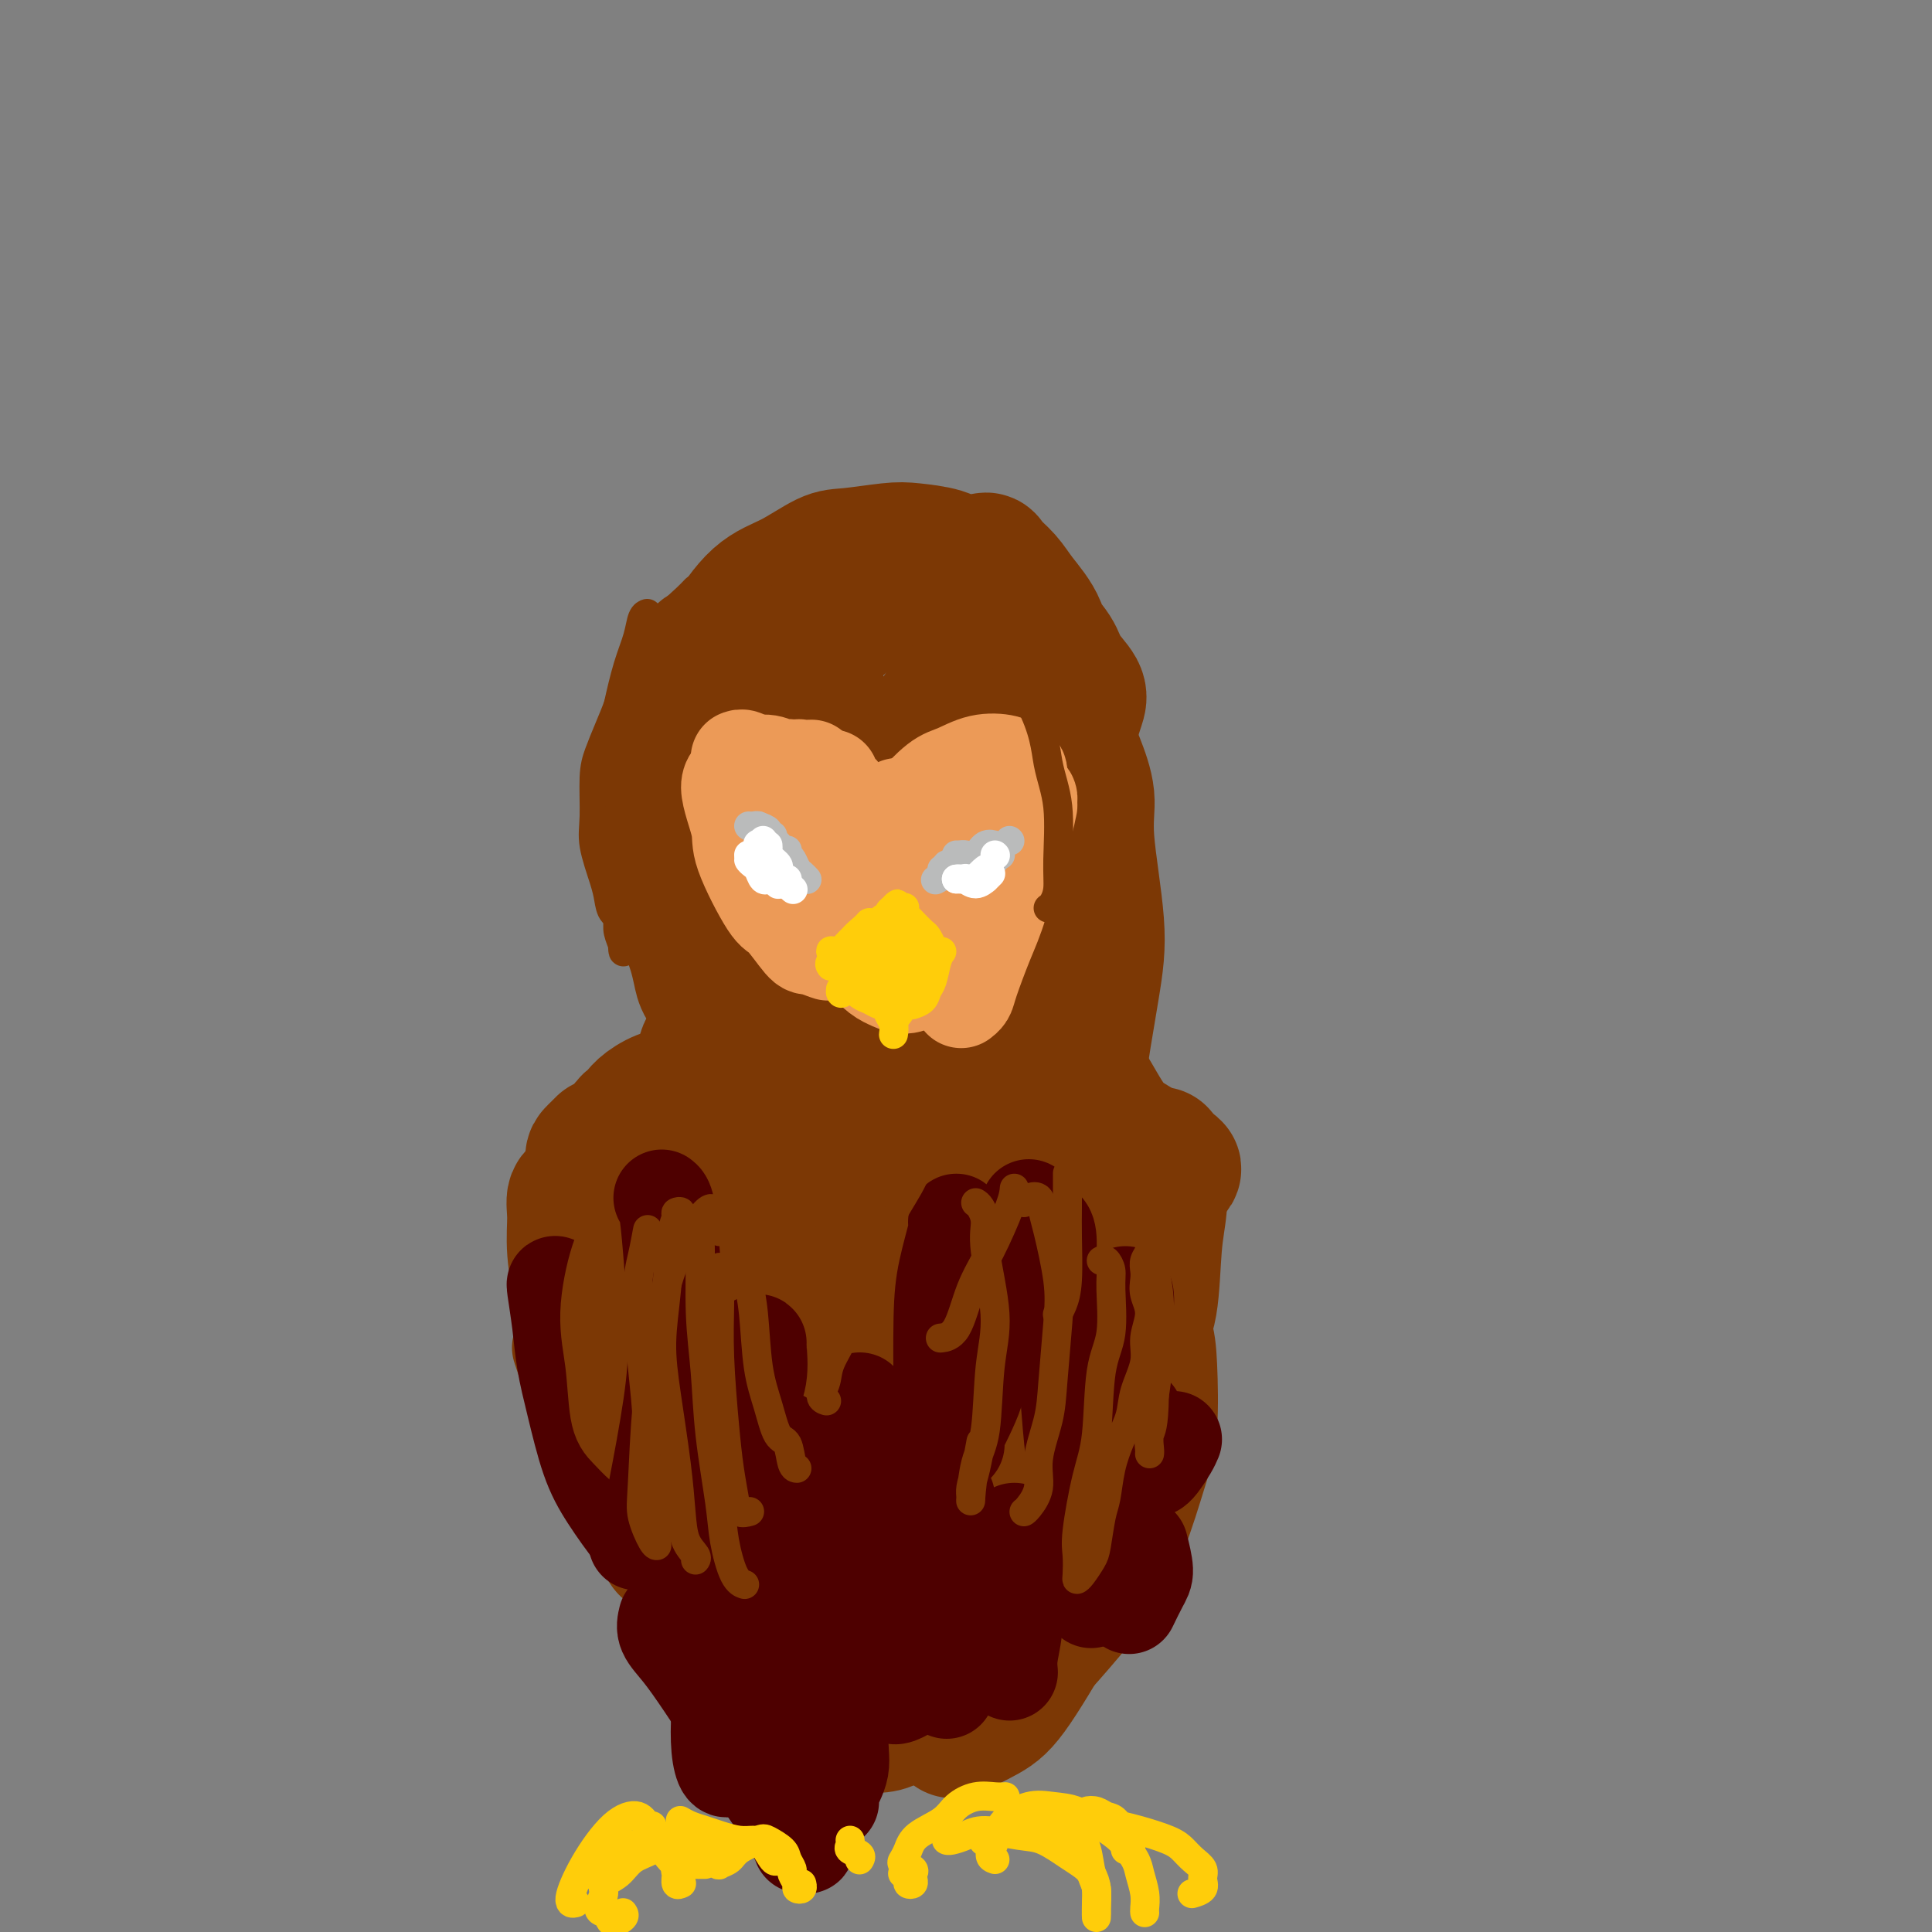 <svg viewBox='0 0 400 400' version='1.1' xmlns='http://www.w3.org/2000/svg' xmlns:xlink='http://www.w3.org/1999/xlink'><rect x="0" y="0" width="400" height="400" fill="#808080" stroke="none"/><g fill='none' stroke='#7C3805' stroke-width='28' stroke-linecap='round' stroke-linejoin='round'><path d='M174,129c-0.791,-0.392 -1.582,-0.784 -2,-1c-0.418,-0.216 -0.462,-0.254 -1,1c-0.538,1.254 -1.571,3.802 -2,6c-0.429,2.198 -0.255,4.048 0,7c0.255,2.952 0.589,7.006 1,10c0.411,2.994 0.897,4.927 2,6c1.103,1.073 2.823,1.284 5,1c2.177,-0.284 4.811,-1.065 7,-2c2.189,-0.935 3.933,-2.023 6,-4c2.067,-1.977 4.455,-4.842 6,-7c1.545,-2.158 2.245,-3.609 3,-6c0.755,-2.391 1.563,-5.723 2,-8c0.437,-2.277 0.502,-3.498 0,-5c-0.502,-1.502 -1.572,-3.286 -2,-4c-0.428,-0.714 -0.214,-0.357 0,0'/><path d='M196,124c-0.522,-0.736 -1.044,-1.471 -2,-2c-0.956,-0.529 -2.344,-0.851 -4,-1c-1.656,-0.149 -3.578,-0.125 -5,0c-1.422,0.125 -2.343,0.349 -5,1c-2.657,0.651 -7.048,1.727 -10,3c-2.952,1.273 -4.463,2.742 -7,5c-2.537,2.258 -6.098,5.306 -8,8c-1.902,2.694 -2.145,5.035 -2,8c0.145,2.965 0.678,6.554 2,9c1.322,2.446 3.433,3.750 6,5c2.567,1.250 5.591,2.446 8,3c2.409,0.554 4.204,0.466 7,0c2.796,-0.466 6.593,-1.310 9,-2c2.407,-0.690 3.423,-1.225 5,-2c1.577,-0.775 3.715,-1.789 5,-3c1.285,-1.211 1.717,-2.619 2,-4c0.283,-1.381 0.416,-2.735 1,-4c0.584,-1.265 1.618,-2.439 2,-4c0.382,-1.561 0.113,-3.507 0,-5c-0.113,-1.493 -0.068,-2.533 0,-4c0.068,-1.467 0.159,-3.360 0,-5c-0.159,-1.640 -0.568,-3.028 -1,-4c-0.432,-0.972 -0.886,-1.528 -1,-2c-0.114,-0.472 0.114,-0.858 0,-1c-0.114,-0.142 -0.569,-0.038 -1,0c-0.431,0.038 -0.837,0.011 -1,0c-0.163,-0.011 -0.081,-0.005 0,0'/><path d='M202,120c-0.357,-0.469 -0.714,-0.938 -1,-1c-0.286,-0.062 -0.501,0.284 -1,0c-0.499,-0.284 -1.281,-1.197 -2,-2c-0.719,-0.803 -1.375,-1.497 -3,-2c-1.625,-0.503 -4.218,-0.816 -6,-1c-1.782,-0.184 -2.754,-0.241 -5,0c-2.246,0.241 -5.767,0.779 -8,1c-2.233,0.221 -3.178,0.124 -5,1c-1.822,0.876 -4.520,2.725 -7,4c-2.480,1.275 -4.743,1.977 -7,4c-2.257,2.023 -4.508,5.367 -6,8c-1.492,2.633 -2.223,4.556 -3,7c-0.777,2.444 -1.598,5.408 -2,8c-0.402,2.592 -0.383,4.812 0,7c0.383,2.188 1.130,4.343 2,7c0.870,2.657 1.865,5.816 3,8c1.135,2.184 2.412,3.394 4,5c1.588,1.606 3.486,3.607 5,5c1.514,1.393 2.644,2.178 4,3c1.356,0.822 2.937,1.681 4,2c1.063,0.319 1.607,0.097 2,0c0.393,-0.097 0.634,-0.070 1,0c0.366,0.070 0.857,0.184 1,0c0.143,-0.184 -0.063,-0.666 0,-1c0.063,-0.334 0.393,-0.518 0,-1c-0.393,-0.482 -1.509,-1.260 -2,-2c-0.491,-0.740 -0.357,-1.441 -1,-3c-0.643,-1.559 -2.062,-3.974 -3,-6c-0.938,-2.026 -1.394,-3.662 -2,-6c-0.606,-2.338 -1.361,-5.378 -2,-8c-0.639,-2.622 -1.161,-4.827 -1,-7c0.161,-2.173 1.005,-4.314 2,-7c0.995,-2.686 2.139,-5.916 3,-8c0.861,-2.084 1.437,-3.023 3,-5c1.563,-1.977 4.113,-4.994 6,-7c1.887,-2.006 3.111,-3.002 5,-4c1.889,-0.998 4.445,-1.999 7,-3'/><path d='M187,116c3.761,-2.482 4.164,-1.688 6,-1c1.836,0.688 5.105,1.268 7,2c1.895,0.732 2.418,1.616 4,3c1.582,1.384 4.225,3.270 6,5c1.775,1.730 2.683,3.305 4,5c1.317,1.695 3.043,3.509 4,5c0.957,1.491 1.145,2.660 2,4c0.855,1.340 2.377,2.851 3,4c0.623,1.149 0.347,1.937 0,3c-0.347,1.063 -0.765,2.400 -1,3c-0.235,0.600 -0.286,0.464 -1,1c-0.714,0.536 -2.091,1.745 -3,2c-0.909,0.255 -1.351,-0.445 -2,-1c-0.649,-0.555 -1.507,-0.965 -2,-2c-0.493,-1.035 -0.623,-2.696 -1,-4c-0.377,-1.304 -1.003,-2.252 -2,-4c-0.997,-1.748 -2.365,-4.297 -3,-6c-0.635,-1.703 -0.536,-2.560 -1,-4c-0.464,-1.440 -1.490,-3.462 -2,-5c-0.510,-1.538 -0.503,-2.593 -1,-4c-0.497,-1.407 -1.497,-3.167 -2,-4c-0.503,-0.833 -0.509,-0.738 0,-1c0.509,-0.262 1.534,-0.880 2,-1c0.466,-0.120 0.373,0.258 1,1c0.627,0.742 1.973,1.846 3,3c1.027,1.154 1.734,2.357 3,4c1.266,1.643 3.091,3.727 4,6c0.909,2.273 0.903,4.736 1,7c0.097,2.264 0.296,4.331 0,8c-0.296,3.669 -1.089,8.941 -2,13c-0.911,4.059 -1.942,6.904 -3,11c-1.058,4.096 -2.144,9.444 -3,13c-0.856,3.556 -1.484,5.320 -2,6c-0.516,0.680 -0.922,0.275 -1,0c-0.078,-0.275 0.171,-0.420 0,-2c-0.171,-1.580 -0.763,-4.594 -1,-7c-0.237,-2.406 -0.118,-4.203 0,-6'/><path d='M204,173c-0.455,-4.262 -0.591,-7.415 -1,-10c-0.409,-2.585 -1.089,-4.600 -2,-7c-0.911,-2.400 -2.053,-5.185 -3,-7c-0.947,-1.815 -1.699,-2.662 -2,-3c-0.301,-0.338 -0.150,-0.169 0,0'/><path d='M172,129c-0.122,-0.309 -0.244,-0.617 -1,-1c-0.756,-0.383 -2.146,-0.839 -3,-1c-0.854,-0.161 -1.173,-0.027 -2,0c-0.827,0.027 -2.161,-0.054 -3,0c-0.839,0.054 -1.182,0.244 -2,1c-0.818,0.756 -2.111,2.077 -3,3c-0.889,0.923 -1.372,1.447 -2,4c-0.628,2.553 -1.399,7.134 -2,10c-0.601,2.866 -1.030,4.017 -1,7c0.030,2.983 0.520,7.798 1,11c0.480,3.202 0.952,4.792 2,7c1.048,2.208 2.673,5.035 4,7c1.327,1.965 2.357,3.067 3,4c0.643,0.933 0.898,1.695 1,2c0.102,0.305 0.051,0.152 0,0'/><path d='M157,138c-0.719,-0.192 -1.438,-0.385 -2,-1c-0.562,-0.615 -0.967,-1.654 -2,-2c-1.033,-0.346 -2.693,-0.000 -4,0c-1.307,0.000 -2.259,-0.345 -3,0c-0.741,0.345 -1.271,1.379 -2,2c-0.729,0.621 -1.658,0.829 -2,2c-0.342,1.171 -0.097,3.306 0,5c0.097,1.694 0.046,2.948 0,5c-0.046,2.052 -0.088,4.902 0,7c0.088,2.098 0.307,3.443 1,6c0.693,2.557 1.859,6.327 3,9c1.141,2.673 2.257,4.251 3,6c0.743,1.749 1.114,3.670 2,6c0.886,2.330 2.286,5.068 3,7c0.714,1.932 0.741,3.058 1,4c0.259,0.942 0.749,1.699 1,2c0.251,0.301 0.263,0.147 0,0c-0.263,-0.147 -0.803,-0.287 -1,-1c-0.197,-0.713 -0.053,-2.000 0,-3c0.053,-1.000 0.015,-1.714 0,-2c-0.015,-0.286 -0.008,-0.143 0,0'/><path d='M151,148c0.017,-0.188 0.034,-0.377 0,-1c-0.034,-0.623 -0.118,-1.681 0,-2c0.118,-0.319 0.440,0.101 0,0c-0.440,-0.101 -1.641,-0.722 -2,-1c-0.359,-0.278 0.125,-0.213 0,0c-0.125,0.213 -0.861,0.573 -1,1c-0.139,0.427 0.317,0.920 0,2c-0.317,1.080 -1.407,2.747 -2,4c-0.593,1.253 -0.689,2.093 -1,4c-0.311,1.907 -0.836,4.880 -1,7c-0.164,2.120 0.035,3.385 0,6c-0.035,2.615 -0.303,6.578 0,9c0.303,2.422 1.177,3.301 2,5c0.823,1.699 1.593,4.217 2,6c0.407,1.783 0.449,2.831 1,4c0.551,1.169 1.612,2.458 2,3c0.388,0.542 0.105,0.338 0,0c-0.105,-0.338 -0.030,-0.811 0,-1c0.030,-0.189 0.015,-0.095 0,0'/><path d='M148,155c0.081,-0.190 0.163,-0.381 0,-1c-0.163,-0.619 -0.569,-1.667 -1,-2c-0.431,-0.333 -0.886,0.048 -1,0c-0.114,-0.048 0.113,-0.524 0,0c-0.113,0.524 -0.568,2.050 -1,3c-0.432,0.950 -0.842,1.324 -1,3c-0.158,1.676 -0.064,4.654 0,7c0.064,2.346 0.097,4.059 0,7c-0.097,2.941 -0.324,7.110 0,10c0.324,2.890 1.200,4.500 2,7c0.800,2.500 1.526,5.890 2,8c0.474,2.110 0.698,2.940 1,4c0.302,1.060 0.684,2.351 1,3c0.316,0.649 0.568,0.657 1,1c0.432,0.343 1.044,1.020 1,1c-0.044,-0.020 -0.742,-0.736 -1,-1c-0.258,-0.264 -0.074,-0.075 0,0c0.074,0.075 0.037,0.038 0,0'/><path d='M143,193c-0.087,0.185 -0.173,0.371 0,1c0.173,0.629 0.606,1.702 1,3c0.394,1.298 0.750,2.821 1,4c0.250,1.179 0.393,2.016 1,3c0.607,0.984 1.679,2.117 2,3c0.321,0.883 -0.107,1.515 0,2c0.107,0.485 0.750,0.822 1,1c0.250,0.178 0.105,0.198 0,0c-0.105,-0.198 -0.172,-0.613 0,-1c0.172,-0.387 0.582,-0.746 1,-1c0.418,-0.254 0.844,-0.405 1,-1c0.156,-0.595 0.041,-1.635 0,-2c-0.041,-0.365 -0.009,-0.054 0,0c0.009,0.054 -0.005,-0.150 0,0c0.005,0.150 0.027,0.654 0,1c-0.027,0.346 -0.104,0.533 0,1c0.104,0.467 0.391,1.214 0,2c-0.391,0.786 -1.458,1.610 -2,3c-0.542,1.390 -0.558,3.344 -1,5c-0.442,1.656 -1.312,3.012 -2,4c-0.688,0.988 -1.196,1.608 -2,3c-0.804,1.392 -1.903,3.555 -3,5c-1.097,1.445 -2.193,2.173 -3,3c-0.807,0.827 -1.327,1.752 -2,2c-0.673,0.248 -1.500,-0.181 -2,0c-0.500,0.181 -0.673,0.972 -1,1c-0.327,0.028 -0.808,-0.706 -1,-1c-0.192,-0.294 -0.096,-0.147 0,0'/><path d='M148,227c-0.298,-0.028 -0.597,-0.056 -1,0c-0.403,0.056 -0.911,0.195 -1,0c-0.089,-0.195 0.240,-0.726 0,-1c-0.240,-0.274 -1.048,-0.291 -2,0c-0.952,0.291 -2.048,0.890 -3,1c-0.952,0.110 -1.762,-0.269 -3,0c-1.238,0.269 -2.906,1.187 -4,2c-1.094,0.813 -1.615,1.521 -2,2c-0.385,0.479 -0.635,0.729 -1,1c-0.365,0.271 -0.844,0.562 -1,1c-0.156,0.438 0.010,1.023 0,1c-0.010,-0.023 -0.197,-0.653 0,-1c0.197,-0.347 0.778,-0.411 1,0c0.222,0.411 0.083,1.298 0,2c-0.083,0.702 -0.112,1.220 0,3c0.112,1.780 0.365,4.823 1,8c0.635,3.177 1.652,6.487 3,9c1.348,2.513 3.028,4.230 5,8c1.972,3.770 4.235,9.592 6,13c1.765,3.408 3.033,4.402 5,6c1.967,1.598 4.633,3.801 6,5c1.367,1.199 1.435,1.396 2,2c0.565,0.604 1.628,1.615 2,2c0.372,0.385 0.055,0.142 0,0c-0.055,-0.142 0.153,-0.184 0,0c-0.153,0.184 -0.665,0.594 -1,0c-0.335,-0.594 -0.491,-2.191 -1,-3c-0.509,-0.809 -1.372,-0.831 -2,-2c-0.628,-1.169 -1.023,-3.484 -2,-5c-0.977,-1.516 -2.536,-2.234 -4,-5c-1.464,-2.766 -2.834,-7.581 -4,-11c-1.166,-3.419 -2.127,-5.442 -3,-9c-0.873,-3.558 -1.658,-8.650 -2,-12c-0.342,-3.350 -0.241,-4.957 0,-7c0.241,-2.043 0.620,-4.521 1,-7'/><path d='M143,230c-0.053,-5.452 0.314,-6.081 1,-7c0.686,-0.919 1.690,-2.129 2,-3c0.310,-0.871 -0.074,-1.405 0,-2c0.074,-0.595 0.608,-1.253 1,-2c0.392,-0.747 0.644,-1.585 1,-2c0.356,-0.415 0.816,-0.409 1,-1c0.184,-0.591 0.092,-1.779 0,-2c-0.092,-0.221 -0.182,0.525 0,1c0.182,0.475 0.637,0.678 1,2c0.363,1.322 0.634,3.763 1,8c0.366,4.237 0.826,10.271 1,15c0.174,4.729 0.063,8.153 1,13c0.937,4.847 2.923,11.117 4,15c1.077,3.883 1.247,5.378 2,7c0.753,1.622 2.090,3.370 3,4c0.910,0.630 1.393,0.143 2,-2c0.607,-2.143 1.339,-5.943 2,-9c0.661,-3.057 1.252,-5.371 2,-8c0.748,-2.629 1.652,-5.574 2,-11c0.348,-5.426 0.139,-13.333 0,-19c-0.139,-5.667 -0.207,-9.094 0,-15c0.207,-5.906 0.691,-14.293 1,-20c0.309,-5.707 0.443,-8.736 1,-11c0.557,-2.264 1.538,-3.764 2,-4c0.462,-0.236 0.407,0.792 0,5c-0.407,4.208 -1.164,11.596 -2,18c-0.836,6.404 -1.751,11.826 -2,21c-0.249,9.174 0.167,22.101 0,31c-0.167,8.899 -0.918,13.769 -1,20c-0.082,6.231 0.506,13.822 1,18c0.494,4.178 0.893,4.943 2,5c1.107,0.057 2.923,-0.595 4,-2c1.077,-1.405 1.416,-3.561 2,-8c0.584,-4.439 1.414,-11.159 2,-17c0.586,-5.841 0.927,-10.803 1,-16c0.073,-5.197 -0.122,-10.628 0,-18c0.122,-7.372 0.561,-16.686 1,-26'/><path d='M182,208c0.427,-12.171 0.494,-12.598 1,-17c0.506,-4.402 1.450,-12.780 2,-18c0.550,-5.220 0.704,-7.283 1,-9c0.296,-1.717 0.732,-3.089 1,-3c0.268,0.089 0.368,1.638 0,6c-0.368,4.362 -1.203,11.538 -2,17c-0.797,5.462 -1.557,9.209 -2,17c-0.443,7.791 -0.569,19.624 -1,28c-0.431,8.376 -1.168,13.294 -1,20c0.168,6.706 1.239,15.200 2,20c0.761,4.800 1.212,5.906 2,7c0.788,1.094 1.914,2.176 3,2c1.086,-0.176 2.134,-1.611 3,-4c0.866,-2.389 1.552,-5.731 2,-9c0.448,-3.269 0.658,-6.465 1,-10c0.342,-3.535 0.815,-7.411 1,-14c0.185,-6.589 0.082,-15.892 0,-23c-0.082,-7.108 -0.142,-12.022 0,-19c0.142,-6.978 0.487,-16.021 1,-22c0.513,-5.979 1.196,-8.893 2,-12c0.804,-3.107 1.731,-6.406 2,-8c0.269,-1.594 -0.120,-1.483 0,-1c0.120,0.483 0.747,1.339 1,2c0.253,0.661 0.131,1.126 0,5c-0.131,3.874 -0.269,11.156 0,17c0.269,5.844 0.947,10.249 1,18c0.053,7.751 -0.519,18.848 -1,27c-0.481,8.152 -0.872,13.360 -1,19c-0.128,5.640 0.005,11.711 0,15c-0.005,3.289 -0.149,3.794 0,4c0.149,0.206 0.589,0.112 1,-1c0.411,-1.112 0.792,-3.242 1,-5c0.208,-1.758 0.244,-3.142 0,-7c-0.244,-3.858 -0.766,-10.189 -1,-15c-0.234,-4.811 -0.178,-8.103 0,-14c0.178,-5.897 0.480,-14.399 1,-20c0.520,-5.601 1.260,-8.300 2,-11'/><path d='M204,190c0.933,-13.779 1.265,-11.726 2,-12c0.735,-0.274 1.871,-2.875 2,-5c0.129,-2.125 -0.750,-3.774 -1,-5c-0.250,-1.226 0.129,-2.030 0,-3c-0.129,-0.970 -0.766,-2.105 -1,-3c-0.234,-0.895 -0.063,-1.548 0,-2c0.063,-0.452 0.020,-0.701 0,-1c-0.020,-0.299 -0.016,-0.646 0,-1c0.016,-0.354 0.043,-0.716 0,-1c-0.043,-0.284 -0.155,-0.492 0,-1c0.155,-0.508 0.576,-1.316 1,-2c0.424,-0.684 0.850,-1.244 1,-2c0.150,-0.756 0.025,-1.709 0,-2c-0.025,-0.291 0.050,0.080 0,0c-0.050,-0.080 -0.225,-0.610 0,-1c0.225,-0.390 0.849,-0.640 1,-1c0.151,-0.360 -0.172,-0.830 0,-1c0.172,-0.170 0.838,-0.039 1,0c0.162,0.039 -0.180,-0.013 0,0c0.180,0.013 0.882,0.093 1,0c0.118,-0.093 -0.348,-0.357 0,0c0.348,0.357 1.509,1.337 2,2c0.491,0.663 0.313,1.010 1,3c0.687,1.990 2.238,5.625 3,8c0.762,2.375 0.734,3.491 1,7c0.266,3.509 0.826,9.410 1,15c0.174,5.590 -0.040,10.869 0,15c0.040,4.131 0.333,7.114 0,10c-0.333,2.886 -1.290,5.673 -2,9c-0.710,3.327 -1.171,7.193 -2,10c-0.829,2.807 -2.026,4.557 -3,6c-0.974,1.443 -1.724,2.581 -2,3c-0.276,0.419 -0.079,0.120 0,0c0.079,-0.120 0.039,-0.060 0,0'/><path d='M210,149c0.455,0.146 0.910,0.291 1,0c0.090,-0.291 -0.184,-1.020 0,-1c0.184,0.020 0.826,0.787 1,1c0.174,0.213 -0.120,-0.130 0,0c0.120,0.130 0.655,0.733 1,1c0.345,0.267 0.499,0.197 1,1c0.501,0.803 1.350,2.477 2,4c0.650,1.523 1.102,2.894 2,6c0.898,3.106 2.241,7.947 3,12c0.759,4.053 0.934,7.317 1,12c0.066,4.683 0.024,10.786 0,15c-0.024,4.214 -0.031,6.538 -1,10c-0.969,3.462 -2.899,8.062 -4,11c-1.101,2.938 -1.373,4.214 -2,6c-0.627,1.786 -1.608,4.082 -2,5c-0.392,0.918 -0.196,0.459 0,0'/><path d='M212,146c0.485,-0.008 0.970,-0.016 1,0c0.030,0.016 -0.395,0.057 0,0c0.395,-0.057 1.612,-0.213 2,0c0.388,0.213 -0.052,0.794 0,1c0.052,0.206 0.595,0.038 1,0c0.405,-0.038 0.672,0.053 1,0c0.328,-0.053 0.717,-0.249 1,0c0.283,0.249 0.458,0.942 1,2c0.542,1.058 1.449,2.481 2,4c0.551,1.519 0.744,3.135 1,7c0.256,3.865 0.574,9.979 1,15c0.426,5.021 0.960,8.947 1,15c0.040,6.053 -0.413,14.232 -1,20c-0.587,5.768 -1.306,9.126 -2,13c-0.694,3.874 -1.361,8.265 -2,12c-0.639,3.735 -1.249,6.813 -2,9c-0.751,2.187 -1.643,3.482 -2,4c-0.357,0.518 -0.178,0.259 0,0'/><path d='M217,150c-0.122,-0.427 -0.245,-0.854 0,-1c0.245,-0.146 0.856,-0.010 1,0c0.144,0.010 -0.180,-0.107 0,0c0.180,0.107 0.865,0.438 1,1c0.135,0.562 -0.281,1.353 0,2c0.281,0.647 1.260,1.148 2,2c0.740,0.852 1.241,2.053 2,4c0.759,1.947 1.776,4.638 2,7c0.224,2.362 -0.346,4.393 0,9c0.346,4.607 1.606,11.790 2,17c0.394,5.210 -0.079,8.447 -1,14c-0.921,5.553 -2.289,13.421 -3,19c-0.711,5.579 -0.765,8.868 -2,13c-1.235,4.132 -3.651,9.108 -5,12c-1.349,2.892 -1.633,3.702 -2,4c-0.367,0.298 -0.819,0.085 -1,0c-0.181,-0.085 -0.090,-0.043 0,0'/><path d='M217,212c-0.046,0.466 -0.092,0.933 0,1c0.092,0.067 0.323,-0.264 1,1c0.677,1.264 1.798,4.124 3,6c1.202,1.876 2.483,2.768 4,5c1.517,2.232 3.271,5.804 5,8c1.729,2.196 3.435,3.015 5,4c1.565,0.985 2.990,2.134 4,3c1.010,0.866 1.605,1.447 2,2c0.395,0.553 0.590,1.076 1,1c0.410,-0.076 1.033,-0.751 1,-1c-0.033,-0.249 -0.724,-0.071 -1,0c-0.276,0.071 -0.138,0.036 0,0'/><path d='M240,239c-0.002,0.507 -0.004,1.013 0,1c0.004,-0.013 0.013,-0.546 0,0c-0.013,0.546 -0.050,2.169 0,4c0.050,1.831 0.185,3.868 0,6c-0.185,2.132 -0.691,4.357 -1,8c-0.309,3.643 -0.423,8.703 -1,12c-0.577,3.297 -1.619,4.831 -2,7c-0.381,2.169 -0.102,4.973 0,6c0.102,1.027 0.028,0.276 0,0c-0.028,-0.276 -0.008,-0.079 0,0c0.008,0.079 0.004,0.039 0,0'/><path d='M125,237c-0.324,0.328 -0.648,0.655 -1,1c-0.352,0.345 -0.733,0.706 -1,1c-0.267,0.294 -0.418,0.520 0,2c0.418,1.480 1.407,4.213 2,6c0.593,1.787 0.790,2.626 1,5c0.210,2.374 0.435,6.282 1,9c0.565,2.718 1.472,4.245 2,6c0.528,1.755 0.678,3.739 1,5c0.322,1.261 0.818,1.801 1,2c0.182,0.199 0.052,0.057 0,0c-0.052,-0.057 -0.026,-0.028 0,0'/><path d='M127,254c0.048,-0.406 0.096,-0.813 0,-1c-0.096,-0.187 -0.334,-0.155 0,0c0.334,0.155 1.242,0.432 2,1c0.758,0.568 1.368,1.427 2,3c0.632,1.573 1.287,3.859 2,6c0.713,2.141 1.486,4.138 2,6c0.514,1.862 0.771,3.589 1,7c0.229,3.411 0.431,8.508 0,12c-0.431,3.492 -1.494,5.381 -2,8c-0.506,2.619 -0.456,5.967 0,8c0.456,2.033 1.319,2.749 2,4c0.681,1.251 1.181,3.036 2,4c0.819,0.964 1.957,1.106 3,2c1.043,0.894 1.992,2.541 3,3c1.008,0.459 2.074,-0.269 3,0c0.926,0.269 1.711,1.534 2,2c0.289,0.466 0.083,0.133 0,0c-0.083,-0.133 -0.041,-0.067 0,0'/><path d='M138,317c0.000,-0.090 0.000,-0.180 0,0c-0.000,0.180 -0.001,0.630 0,1c0.001,0.370 0.003,0.659 0,1c-0.003,0.341 -0.010,0.732 0,1c0.010,0.268 0.039,0.412 1,1c0.961,0.588 2.856,1.622 4,2c1.144,0.378 1.539,0.102 3,0c1.461,-0.102 3.989,-0.029 5,0c1.011,0.029 0.506,0.015 0,0'/><path d='M139,265c-0.382,0.279 -0.765,0.559 -1,1c-0.235,0.441 -0.324,1.044 0,3c0.324,1.956 1.061,5.266 2,8c0.939,2.734 2.079,4.893 4,8c1.921,3.107 4.623,7.163 7,10c2.377,2.837 4.427,4.455 7,7c2.573,2.545 5.667,6.016 8,8c2.333,1.984 3.904,2.480 5,3c1.096,0.520 1.718,1.063 3,1c1.282,-0.063 3.223,-0.732 4,-1c0.777,-0.268 0.388,-0.134 0,0'/><path d='M150,263c-1.408,0.562 -2.817,1.123 -4,2c-1.183,0.877 -2.141,2.069 -3,4c-0.859,1.931 -1.619,4.600 -2,7c-0.381,2.400 -0.382,4.532 0,8c0.382,3.468 1.145,8.271 2,12c0.855,3.729 1.800,6.382 3,9c1.200,2.618 2.655,5.199 5,8c2.345,2.801 5.580,5.821 8,8c2.420,2.179 4.025,3.517 6,4c1.975,0.483 4.319,0.112 6,0c1.681,-0.112 2.699,0.036 4,-1c1.301,-1.036 2.885,-3.257 4,-5c1.115,-1.743 1.762,-3.008 2,-4c0.238,-0.992 0.068,-1.712 0,-2c-0.068,-0.288 -0.034,-0.144 0,0'/><path d='M151,279c-0.741,-0.029 -1.483,-0.058 -2,1c-0.517,1.058 -0.810,3.204 -1,5c-0.190,1.796 -0.277,3.243 0,6c0.277,2.757 0.919,6.823 2,10c1.081,3.177 2.600,5.464 5,9c2.400,3.536 5.681,8.321 8,11c2.319,2.679 3.677,3.254 6,5c2.323,1.746 5.611,4.664 8,6c2.389,1.336 3.880,1.090 6,1c2.120,-0.090 4.869,-0.024 7,0c2.131,0.024 3.643,0.006 5,-1c1.357,-1.006 2.558,-3.002 3,-4c0.442,-0.998 0.126,-1.000 0,-1c-0.126,-0.000 -0.063,-0.000 0,0'/><path d='M191,268c-0.249,-0.215 -0.498,-0.431 -1,0c-0.502,0.431 -1.258,1.508 -2,4c-0.742,2.492 -1.471,6.397 -2,10c-0.529,3.603 -0.860,6.903 -1,11c-0.140,4.097 -0.091,8.989 0,13c0.091,4.011 0.224,7.140 1,10c0.776,2.860 2.194,5.451 3,7c0.806,1.549 1.001,2.057 2,1c0.999,-1.057 2.804,-3.680 4,-6c1.196,-2.320 1.784,-4.338 3,-8c1.216,-3.662 3.059,-8.970 4,-13c0.941,-4.030 0.981,-6.784 2,-11c1.019,-4.216 3.016,-9.896 4,-14c0.984,-4.104 0.955,-6.633 1,-9c0.045,-2.367 0.165,-4.574 0,-6c-0.165,-1.426 -0.615,-2.073 -1,-2c-0.385,0.073 -0.704,0.864 -2,4c-1.296,3.136 -3.568,8.616 -5,13c-1.432,4.384 -2.023,7.672 -3,14c-0.977,6.328 -2.338,15.694 -3,22c-0.662,6.306 -0.624,9.550 0,14c0.624,4.450 1.836,10.107 3,13c1.164,2.893 2.282,3.022 4,2c1.718,-1.022 4.036,-3.195 6,-5c1.964,-1.805 3.574,-3.243 5,-7c1.426,-3.757 2.669,-9.832 4,-14c1.331,-4.168 2.750,-6.430 4,-10c1.250,-3.570 2.332,-8.449 3,-12c0.668,-3.551 0.922,-5.772 1,-9c0.078,-3.228 -0.018,-7.461 0,-10c0.018,-2.539 0.152,-3.384 0,-4c-0.152,-0.616 -0.591,-1.005 -1,0c-0.409,1.005 -0.789,3.402 -1,6c-0.211,2.598 -0.252,5.397 -1,10c-0.748,4.603 -2.201,11.008 -3,16c-0.799,4.992 -0.942,8.569 -1,12c-0.058,3.431 -0.029,6.715 0,10'/><path d='M218,320c-0.900,8.812 0.351,3.841 1,1c0.649,-2.841 0.697,-3.551 1,-5c0.303,-1.449 0.863,-3.636 1,-7c0.137,-3.364 -0.148,-7.904 0,-11c0.148,-3.096 0.729,-4.748 1,-8c0.271,-3.252 0.231,-8.105 0,-12c-0.231,-3.895 -0.653,-6.833 -1,-10c-0.347,-3.167 -0.619,-6.564 -1,-9c-0.381,-2.436 -0.870,-3.910 -2,-5c-1.130,-1.090 -2.901,-1.797 -4,-2c-1.099,-0.203 -1.525,0.097 -3,0c-1.475,-0.097 -4.000,-0.591 -6,-1c-2.000,-0.409 -3.476,-0.733 -5,-1c-1.524,-0.267 -3.095,-0.477 -5,-1c-1.905,-0.523 -4.145,-1.359 -6,-2c-1.855,-0.641 -3.324,-1.086 -5,-2c-1.676,-0.914 -3.560,-2.297 -5,-3c-1.440,-0.703 -2.438,-0.724 -4,-1c-1.562,-0.276 -3.690,-0.805 -5,-1c-1.310,-0.195 -1.803,-0.056 -2,0c-0.197,0.056 -0.099,0.028 0,0'/><path d='M130,244c-0.011,0.426 -0.022,0.853 0,1c0.022,0.147 0.077,0.016 0,1c-0.077,0.984 -0.285,3.083 -1,5c-0.715,1.917 -1.935,3.650 -2,7c-0.065,3.350 1.025,8.316 2,12c0.975,3.684 1.834,6.087 3,10c1.166,3.913 2.638,9.336 4,13c1.362,3.664 2.612,5.570 4,8c1.388,2.430 2.912,5.385 4,7c1.088,1.615 1.739,1.890 2,2c0.261,0.110 0.130,0.055 0,0'/><path d='M123,246c0.165,-0.105 0.330,-0.209 0,0c-0.330,0.209 -1.156,0.733 -2,1c-0.844,0.267 -1.706,0.277 -2,1c-0.294,0.723 -0.019,2.160 0,4c0.019,1.840 -0.218,4.085 0,7c0.218,2.915 0.891,6.502 2,11c1.109,4.498 2.653,9.909 4,14c1.347,4.091 2.498,6.861 4,11c1.502,4.139 3.356,9.645 5,13c1.644,3.355 3.080,4.559 5,7c1.920,2.441 4.325,6.119 6,8c1.675,1.881 2.622,1.966 3,2c0.378,0.034 0.189,0.017 0,0'/><path d='M132,252c0.347,-0.285 0.695,-0.571 0,1c-0.695,1.571 -2.432,4.998 -3,8c-0.568,3.002 0.035,5.577 1,10c0.965,4.423 2.294,10.693 4,15c1.706,4.307 3.789,6.651 7,11c3.211,4.349 7.550,10.703 11,15c3.450,4.297 6.010,6.536 9,10c2.990,3.464 6.409,8.152 9,11c2.591,2.848 4.355,3.856 6,5c1.645,1.144 3.173,2.425 5,3c1.827,0.575 3.954,0.443 6,0c2.046,-0.443 4.012,-1.196 5,-2c0.988,-0.804 0.996,-1.658 1,-2c0.004,-0.342 0.002,-0.171 0,0'/><path d='M223,271c-0.100,1.247 -0.200,2.494 0,5c0.200,2.506 0.700,6.270 1,9c0.300,2.730 0.400,4.427 0,8c-0.400,3.573 -1.299,9.024 -2,13c-0.701,3.976 -1.202,6.477 -3,11c-1.798,4.523 -4.892,11.068 -7,15c-2.108,3.932 -3.231,5.250 -5,7c-1.769,1.750 -4.186,3.933 -6,5c-1.814,1.067 -3.027,1.018 -4,1c-0.973,-0.018 -1.707,-0.005 -2,0c-0.293,0.005 -0.147,0.003 0,0'/><path d='M217,254c0.426,0.298 0.852,0.597 1,1c0.148,0.403 0.018,0.911 1,2c0.982,1.089 3.076,2.758 4,4c0.924,1.242 0.679,2.057 1,3c0.321,0.943 1.210,2.016 2,4c0.790,1.984 1.482,4.881 2,7c0.518,2.119 0.864,3.460 1,7c0.136,3.540 0.063,9.280 0,13c-0.063,3.720 -0.117,5.422 -1,10c-0.883,4.578 -2.595,12.033 -4,17c-1.405,4.967 -2.504,7.447 -5,12c-2.496,4.553 -6.391,11.179 -9,15c-2.609,3.821 -3.933,4.836 -6,6c-2.067,1.164 -4.876,2.475 -6,3c-1.124,0.525 -0.562,0.262 0,0'/><path d='M234,268c1.165,2.901 2.329,5.801 3,8c0.671,2.199 0.848,3.696 1,7c0.152,3.304 0.277,8.417 0,12c-0.277,3.583 -0.958,5.638 -2,9c-1.042,3.362 -2.445,8.032 -4,12c-1.555,3.968 -3.263,7.235 -5,10c-1.737,2.765 -3.502,5.028 -6,8c-2.498,2.972 -5.727,6.653 -8,9c-2.273,2.347 -3.589,3.361 -6,5c-2.411,1.639 -5.918,3.903 -8,5c-2.082,1.097 -2.738,1.028 -3,1c-0.262,-0.028 -0.131,-0.014 0,0'/><path d='M139,305c-0.312,-0.143 -0.624,-0.285 -1,0c-0.376,0.285 -0.816,0.998 -1,2c-0.184,1.002 -0.111,2.292 1,5c1.111,2.708 3.262,6.834 6,11c2.738,4.166 6.063,8.371 9,12c2.937,3.629 5.484,6.681 9,10c3.516,3.319 8.000,6.903 11,9c3.000,2.097 4.515,2.706 6,3c1.485,0.294 2.938,0.271 4,0c1.062,-0.271 1.732,-0.792 2,-1c0.268,-0.208 0.134,-0.104 0,0'/><path d='M140,287c-0.002,2.242 -0.004,4.484 0,7c0.004,2.516 0.013,5.307 2,10c1.987,4.693 5.951,11.289 9,16c3.049,4.711 5.182,7.536 8,12c2.818,4.464 6.322,10.568 9,14c2.678,3.432 4.529,4.193 6,5c1.471,0.807 2.563,1.659 3,2c0.437,0.341 0.218,0.170 0,0'/><path d='M153,298c0.060,1.220 0.119,2.440 0,4c-0.119,1.560 -0.417,3.458 0,6c0.417,2.542 1.548,5.726 2,7c0.452,1.274 0.226,0.637 0,0'/></g>
<g fill='none' stroke='#7C3805' stroke-width='20' stroke-linecap='round' stroke-linejoin='round'><path d='M116,279c0.417,1.250 0.833,2.500 1,3c0.167,0.500 0.083,0.250 0,0'/><path d='M127,277c0.898,1.397 1.796,2.795 2,4c0.204,1.205 -0.285,2.218 0,4c0.285,1.782 1.344,4.333 2,6c0.656,1.667 0.907,2.449 1,3c0.093,0.551 0.026,0.872 0,1c-0.026,0.128 -0.013,0.064 0,0'/></g>
<g fill='none' stroke='#4E0000' stroke-width='20' stroke-linecap='round' stroke-linejoin='round'><path d='M127,287c-0.226,0.732 -0.452,1.464 0,4c0.452,2.536 1.583,6.875 2,9c0.417,2.125 0.119,2.036 0,2c-0.119,-0.036 -0.060,-0.018 0,0'/><path d='M115,266c-0.094,-0.180 -0.189,-0.360 0,1c0.189,1.360 0.660,4.261 1,7c0.340,2.739 0.549,5.315 1,8c0.451,2.685 1.144,5.480 2,9c0.856,3.520 1.876,7.766 3,11c1.124,3.234 2.353,5.454 4,8c1.647,2.546 3.713,5.416 5,7c1.287,1.584 1.796,1.881 2,2c0.204,0.119 0.102,0.059 0,0'/><path d='M138,295c0.905,1.131 1.810,2.262 3,5c1.190,2.738 2.667,7.083 4,10c1.333,2.917 2.524,4.405 3,5c0.476,0.595 0.238,0.298 0,0'/><path d='M159,306c-0.339,0.708 -0.679,1.417 -1,2c-0.321,0.583 -0.625,1.042 -1,2c-0.375,0.958 -0.821,2.417 -1,3c-0.179,0.583 -0.089,0.292 0,0'/><path d='M232,297c-0.030,1.155 -0.061,2.309 0,4c0.061,1.691 0.212,3.917 0,6c-0.212,2.083 -0.788,4.022 -1,5c-0.212,0.978 -0.061,0.994 0,1c0.061,0.006 0.030,0.003 0,0'/><path d='M243,298c-0.226,0.536 -0.452,1.071 -1,2c-0.548,0.929 -1.417,2.250 -2,3c-0.583,0.750 -0.881,0.929 -1,1c-0.119,0.071 -0.060,0.036 0,0'/></g>
<g fill='none' stroke='#EC9A57' stroke-width='20' stroke-linecap='round' stroke-linejoin='round'><path d='M168,159c-0.754,0.030 -1.509,0.061 -2,0c-0.491,-0.061 -0.719,-0.212 -1,0c-0.281,0.212 -0.614,0.788 -1,1c-0.386,0.212 -0.825,0.061 -1,0c-0.175,-0.061 -0.088,-0.030 0,0'/><path d='M170,164c0.116,-0.795 0.233,-1.590 0,-2c-0.233,-0.410 -0.814,-0.434 -2,-1c-1.186,-0.566 -2.976,-1.672 -4,-2c-1.024,-0.328 -1.283,0.122 -2,0c-0.717,-0.122 -1.891,-0.817 -3,-1c-1.109,-0.183 -2.153,0.147 -3,0c-0.847,-0.147 -1.497,-0.770 -2,-1c-0.503,-0.230 -0.858,-0.066 -1,0c-0.142,0.066 -0.071,0.033 0,0'/><path d='M160,159c-0.821,-0.437 -1.641,-0.873 -2,-1c-0.359,-0.127 -0.256,0.056 -1,0c-0.744,-0.056 -2.333,-0.349 -3,0c-0.667,0.349 -0.411,1.341 -1,2c-0.589,0.659 -2.025,0.984 -2,3c0.025,2.016 1.509,5.721 2,8c0.491,2.279 -0.011,3.132 1,6c1.011,2.868 3.535,7.753 5,10c1.465,2.247 1.871,1.857 3,3c1.129,1.143 2.982,3.819 4,5c1.018,1.181 1.201,0.866 2,1c0.799,0.134 2.214,0.716 3,1c0.786,0.284 0.942,0.269 1,0c0.058,-0.269 0.016,-0.791 0,-1c-0.016,-0.209 -0.008,-0.104 0,0'/><path d='M170,189c0.000,-0.506 0.000,-1.012 0,-1c0.000,0.012 0.000,0.542 0,1c0.000,0.458 0.000,0.845 0,1c0.000,0.155 0.000,0.077 0,0'/><path d='M170,188c-1.826,-2.891 -3.651,-5.783 -5,-8c-1.349,-2.217 -2.220,-3.760 -3,-5c-0.780,-1.240 -1.469,-2.178 -2,-4c-0.531,-1.822 -0.903,-4.528 -1,-6c-0.097,-1.472 0.082,-1.711 0,-2c-0.082,-0.289 -0.425,-0.629 0,-1c0.425,-0.371 1.620,-0.773 2,-1c0.380,-0.227 -0.054,-0.279 0,0c0.054,0.279 0.595,0.888 1,1c0.405,0.112 0.675,-0.275 1,0c0.325,0.275 0.707,1.210 1,2c0.293,0.790 0.497,1.435 1,3c0.503,1.565 1.305,4.052 2,6c0.695,1.948 1.282,3.359 2,5c0.718,1.641 1.565,3.511 2,5c0.435,1.489 0.457,2.595 1,3c0.543,0.405 1.608,0.109 2,0c0.392,-0.109 0.112,-0.031 0,0c-0.112,0.031 -0.056,0.016 0,0'/><path d='M170,166c-0.543,-0.623 -1.086,-1.246 -1,-1c0.086,0.246 0.801,1.362 1,2c0.199,0.638 -0.118,0.798 0,2c0.118,1.202 0.671,3.446 1,5c0.329,1.554 0.435,2.418 1,3c0.565,0.582 1.590,0.880 2,1c0.410,0.120 0.205,0.060 0,0'/><path d='M173,164c-0.424,-0.346 -0.847,-0.692 -1,-1c-0.153,-0.308 -0.035,-0.579 0,-1c0.035,-0.421 -0.014,-0.993 0,-1c0.014,-0.007 0.091,0.551 0,1c-0.091,0.449 -0.348,0.788 0,1c0.348,0.212 1.302,0.295 2,1c0.698,0.705 1.140,2.031 2,3c0.860,0.969 2.139,1.580 3,2c0.861,0.420 1.303,0.649 2,1c0.697,0.351 1.649,0.825 2,1c0.351,0.175 0.100,0.050 0,0c-0.100,-0.050 -0.050,-0.025 0,0'/><path d='M187,167c-0.413,0.023 -0.826,0.046 -1,0c-0.174,-0.046 -0.110,-0.160 0,0c0.110,0.160 0.264,0.592 0,1c-0.264,0.408 -0.947,0.790 -1,1c-0.053,0.210 0.524,0.249 1,0c0.476,-0.249 0.850,-0.785 1,-1c0.150,-0.215 0.075,-0.107 0,0'/><path d='M191,169c-0.626,0.686 -1.252,1.371 -2,2c-0.748,0.629 -1.619,1.200 -2,1c-0.381,-0.200 -0.274,-1.171 0,-2c0.274,-0.829 0.714,-1.515 2,-3c1.286,-1.485 3.419,-3.768 5,-5c1.581,-1.232 2.610,-1.414 4,-2c1.390,-0.586 3.139,-1.575 5,-2c1.861,-0.425 3.833,-0.286 5,0c1.167,0.286 1.528,0.717 2,1c0.472,0.283 1.054,0.416 1,1c-0.054,0.584 -0.745,1.619 -1,2c-0.255,0.381 -0.073,0.109 0,0c0.073,-0.109 0.036,-0.054 0,0'/><path d='M209,163c0.742,-1.937 1.484,-3.874 1,-1c-0.484,2.874 -2.193,10.560 -4,15c-1.807,4.440 -3.711,5.633 -5,7c-1.289,1.367 -1.962,2.906 -3,4c-1.038,1.094 -2.439,1.741 -3,2c-0.561,0.259 -0.280,0.129 0,0'/><path d='M199,171c-0.477,-0.084 -0.954,-0.168 -1,0c-0.046,0.168 0.338,0.588 0,2c-0.338,1.412 -1.397,3.815 -2,6c-0.603,2.185 -0.749,4.153 -1,6c-0.251,1.847 -0.606,3.574 -1,5c-0.394,1.426 -0.827,2.550 -1,3c-0.173,0.450 -0.087,0.225 0,0'/><path d='M162,165c-0.416,-0.048 -0.831,-0.097 -1,0c-0.169,0.097 -0.091,0.338 0,1c0.091,0.662 0.195,1.745 1,4c0.805,2.255 2.313,5.683 4,9c1.687,3.317 3.555,6.525 5,9c1.445,2.475 2.468,4.218 4,6c1.532,1.782 3.574,3.602 5,5c1.426,1.398 2.238,2.375 3,3c0.762,0.625 1.474,0.899 2,1c0.526,0.101 0.864,0.029 1,0c0.136,-0.029 0.068,-0.014 0,0'/><path d='M171,167c-0.452,-0.103 -0.905,-0.206 -1,0c-0.095,0.206 0.166,0.723 0,1c-0.166,0.277 -0.759,0.316 -1,2c-0.241,1.684 -0.129,5.015 0,7c0.129,1.985 0.274,2.626 1,5c0.726,2.374 2.032,6.483 3,9c0.968,2.517 1.599,3.443 3,5c1.401,1.557 3.573,3.744 5,5c1.427,1.256 2.108,1.579 3,2c0.892,0.421 1.994,0.939 3,1c1.006,0.061 1.916,-0.334 3,-1c1.084,-0.666 2.342,-1.601 3,-2c0.658,-0.399 0.716,-0.261 1,-1c0.284,-0.739 0.796,-2.354 1,-3c0.204,-0.646 0.102,-0.323 0,0'/><path d='M192,184c0.500,0.351 1.000,0.702 1,0c-0.000,-0.702 -0.502,-2.458 0,-4c0.502,-1.542 2.006,-2.871 3,-4c0.994,-1.129 1.478,-2.058 2,-3c0.522,-0.942 1.081,-1.899 2,-3c0.919,-1.101 2.197,-2.348 3,-3c0.803,-0.652 1.132,-0.711 2,-1c0.868,-0.289 2.274,-0.809 3,-1c0.726,-0.191 0.773,-0.052 1,0c0.227,0.052 0.635,0.018 1,0c0.365,-0.018 0.686,-0.020 1,0c0.314,0.020 0.620,0.063 1,0c0.380,-0.063 0.835,-0.230 1,0c0.165,0.230 0.042,0.859 0,1c-0.042,0.141 -0.002,-0.205 0,0c0.002,0.205 -0.033,0.962 0,1c0.033,0.038 0.134,-0.644 0,0c-0.134,0.644 -0.502,2.613 -1,4c-0.498,1.387 -1.127,2.192 -2,5c-0.873,2.808 -1.989,7.618 -3,11c-1.011,3.382 -1.917,5.337 -3,8c-1.083,2.663 -2.342,6.033 -3,8c-0.658,1.967 -0.716,2.529 -1,3c-0.284,0.471 -0.796,0.849 -1,1c-0.204,0.151 -0.102,0.076 0,0'/><path d='M207,166c0.435,0.013 0.871,0.027 1,0c0.129,-0.027 -0.048,-0.094 0,1c0.048,1.094 0.321,3.348 0,5c-0.321,1.652 -1.235,2.702 -2,5c-0.765,2.298 -1.382,5.845 -2,8c-0.618,2.155 -1.238,2.918 -2,4c-0.762,1.082 -1.667,2.484 -2,3c-0.333,0.516 -0.095,0.148 0,0c0.095,-0.148 0.048,-0.074 0,0'/></g>
<g fill='none' stroke='#7C3805' stroke-width='20' stroke-linecap='round' stroke-linejoin='round'><path d='M133,261c-0.415,-0.422 -0.830,-0.843 -1,0c-0.170,0.843 -0.094,2.952 0,5c0.094,2.048 0.208,4.035 1,8c0.792,3.965 2.264,9.908 3,14c0.736,4.092 0.737,6.332 1,9c0.263,2.668 0.790,5.762 1,7c0.210,1.238 0.105,0.619 0,0'/><path d='M136,250c-0.579,0.079 -1.157,0.157 -2,1c-0.843,0.843 -1.950,2.449 -3,4c-1.050,1.551 -2.042,3.047 -3,6c-0.958,2.953 -1.883,7.362 -2,11c-0.117,3.638 0.573,6.505 1,10c0.427,3.495 0.590,7.618 1,10c0.410,2.382 1.066,3.023 2,4c0.934,0.977 2.145,2.289 3,3c0.855,0.711 1.353,0.819 2,1c0.647,0.181 1.443,0.433 2,0c0.557,-0.433 0.873,-1.552 1,-2c0.127,-0.448 0.063,-0.224 0,0'/><path d='M154,269c-0.128,0.313 -0.256,0.625 -1,3c-0.744,2.375 -2.106,6.812 -3,10c-0.894,3.188 -1.322,5.127 -2,7c-0.678,1.873 -1.607,3.679 -2,5c-0.393,1.321 -0.250,2.158 0,2c0.250,-0.158 0.606,-1.312 1,-2c0.394,-0.688 0.827,-0.911 1,-1c0.173,-0.089 0.087,-0.045 0,0'/><path d='M159,277c-0.354,0.791 -0.708,1.582 -1,3c-0.292,1.418 -0.522,3.463 -1,5c-0.478,1.537 -1.206,2.568 -2,4c-0.794,1.432 -1.656,3.266 -2,4c-0.344,0.734 -0.172,0.367 0,0'/></g>
<g fill='none' stroke='#4E0000' stroke-width='20' stroke-linecap='round' stroke-linejoin='round'><path d='M151,321c-0.018,0.140 -0.036,0.280 0,1c0.036,0.720 0.125,2.021 0,3c-0.125,0.979 -0.464,1.635 -1,3c-0.536,1.365 -1.267,3.438 -2,5c-0.733,1.562 -1.467,2.613 -2,3c-0.533,0.387 -0.867,0.111 -1,0c-0.133,-0.111 -0.067,-0.055 0,0'/><path d='M163,317c-0.386,1.169 -0.772,2.339 -1,4c-0.228,1.661 -0.300,3.814 -1,7c-0.700,3.186 -2.030,7.403 -3,10c-0.970,2.597 -1.580,3.572 -2,5c-0.420,1.428 -0.652,3.307 -1,4c-0.348,0.693 -0.814,0.198 -1,0c-0.186,-0.198 -0.093,-0.099 0,0'/><path d='M170,327c0.182,0.403 0.364,0.805 0,2c-0.364,1.195 -1.274,3.182 -2,6c-0.726,2.818 -1.267,6.467 -2,9c-0.733,2.533 -1.659,3.951 -2,5c-0.341,1.049 -0.097,1.728 0,2c0.097,0.272 0.049,0.136 0,0'/><path d='M189,293c-0.057,-0.078 -0.114,-0.156 0,1c0.114,1.156 0.398,3.546 1,8c0.602,4.454 1.520,10.973 2,16c0.480,5.027 0.521,8.563 1,13c0.479,4.438 1.396,9.777 2,13c0.604,3.223 0.893,4.329 1,5c0.107,0.671 0.030,0.906 0,1c-0.030,0.094 -0.015,0.047 0,0'/><path d='M210,317c0.400,0.344 0.801,0.688 1,2c0.199,1.312 0.197,3.592 0,7c-0.197,3.408 -0.589,7.944 -1,11c-0.411,3.056 -0.841,4.630 -1,6c-0.159,1.370 -0.045,2.534 0,3c0.045,0.466 0.023,0.233 0,0'/><path d='M227,317c0.008,-0.016 0.016,-0.032 0,1c-0.016,1.032 -0.056,3.112 0,5c0.056,1.888 0.207,3.585 0,5c-0.207,1.415 -0.774,2.547 -1,3c-0.226,0.453 -0.113,0.226 0,0'/><path d='M236,320c0.476,1.893 0.952,3.786 1,5c0.048,1.214 -0.333,1.750 -1,3c-0.667,1.250 -1.619,3.214 -2,4c-0.381,0.786 -0.190,0.393 0,0'/><path d='M232,305c0.016,0.249 0.032,0.498 0,1c-0.032,0.502 -0.112,1.258 0,2c0.112,0.742 0.415,1.469 0,2c-0.415,0.531 -1.547,0.866 -2,1c-0.453,0.134 -0.226,0.067 0,0'/><path d='M137,248c0.342,0.253 0.684,0.506 1,2c0.316,1.494 0.605,4.230 1,9c0.395,4.770 0.897,11.573 1,17c0.103,5.427 -0.193,9.479 -1,15c-0.807,5.521 -2.123,12.511 -3,17c-0.877,4.489 -1.313,6.478 -2,8c-0.687,1.522 -1.625,2.578 -2,3c-0.375,0.422 -0.188,0.211 0,0'/><path d='M157,278c-0.052,-0.114 -0.104,-0.229 0,1c0.104,1.229 0.365,3.800 0,6c-0.365,2.200 -1.355,4.029 -2,6c-0.645,1.971 -0.943,4.083 -2,7c-1.057,2.917 -2.871,6.637 -4,9c-1.129,2.363 -1.573,3.367 -2,4c-0.427,0.633 -0.836,0.895 -1,1c-0.164,0.105 -0.082,0.052 0,0'/><path d='M162,298c0.091,1.660 0.182,3.321 0,6c-0.182,2.679 -0.637,6.378 -1,9c-0.363,2.622 -0.633,4.167 -1,6c-0.367,1.833 -0.829,3.955 -1,5c-0.171,1.045 -0.049,1.013 0,1c0.049,-0.013 0.024,-0.006 0,0'/><path d='M178,290c0.026,2.470 0.051,4.941 0,7c-0.051,2.059 -0.179,3.708 0,8c0.179,4.292 0.665,11.227 1,16c0.335,4.773 0.521,7.384 1,11c0.479,3.616 1.252,8.237 2,11c0.748,2.763 1.471,3.667 2,4c0.529,0.333 0.866,0.095 1,0c0.134,-0.095 0.067,-0.048 0,0'/><path d='M220,282c-0.092,0.246 -0.183,0.493 0,1c0.183,0.507 0.641,1.275 1,4c0.359,2.725 0.618,7.407 1,11c0.382,3.593 0.886,6.097 1,10c0.114,3.903 -0.162,9.205 0,13c0.162,3.795 0.760,6.084 1,7c0.240,0.916 0.120,0.458 0,0'/><path d='M235,293c-0.362,0.384 -0.724,0.769 -1,2c-0.276,1.231 -0.466,3.309 -1,5c-0.534,1.691 -1.413,2.994 -2,4c-0.587,1.006 -0.882,1.716 -1,2c-0.118,0.284 -0.059,0.142 0,0'/><path d='M213,250c0.166,0.184 0.332,0.368 0,2c-0.332,1.632 -1.162,4.710 -2,7c-0.838,2.290 -1.685,3.790 -3,7c-1.315,3.210 -3.098,8.128 -4,12c-0.902,3.872 -0.922,6.698 -2,10c-1.078,3.302 -3.213,7.081 -4,9c-0.787,1.919 -0.225,1.977 0,2c0.225,0.023 0.112,0.012 0,0'/><path d='M198,253c0.196,0.130 0.393,0.259 0,2c-0.393,1.741 -1.374,5.093 -2,8c-0.626,2.907 -0.896,5.367 -1,10c-0.104,4.633 -0.042,11.438 0,16c0.042,4.563 0.063,6.883 0,10c-0.063,3.117 -0.209,7.032 0,9c0.209,1.968 0.774,1.991 1,2c0.226,0.009 0.113,0.005 0,0'/><path d='M216,254c0.423,0.368 0.845,0.737 1,2c0.155,1.263 0.041,3.421 0,6c-0.041,2.579 -0.011,5.579 0,8c0.011,2.421 0.003,4.263 0,5c-0.003,0.737 -0.002,0.368 0,0'/><path d='M233,268c0.083,0.679 0.167,1.357 0,2c-0.167,0.643 -0.583,1.250 -1,2c-0.417,0.750 -0.833,1.643 -1,2c-0.167,0.357 -0.083,0.179 0,0'/><path d='M197,329c-0.420,0.773 -0.841,1.545 -1,3c-0.159,1.455 -0.057,3.591 -1,6c-0.943,2.409 -2.932,5.090 -4,7c-1.068,1.910 -1.214,3.048 -2,4c-0.786,0.952 -2.212,1.718 -3,2c-0.788,0.282 -0.940,0.081 -1,0c-0.060,-0.081 -0.030,-0.040 0,0'/><path d='M179,337c-0.261,1.184 -0.522,2.369 -1,4c-0.478,1.631 -1.172,3.709 -2,7c-0.828,3.291 -1.791,7.796 -2,11c-0.209,3.204 0.336,5.106 0,7c-0.336,1.894 -1.552,3.779 -2,5c-0.448,1.221 -0.128,1.777 0,2c0.128,0.223 0.064,0.111 0,0'/><path d='M152,342c-0.738,2.459 -1.476,4.918 -2,7c-0.524,2.082 -0.834,3.787 -1,6c-0.166,2.213 -0.189,4.933 0,7c0.189,2.067 0.589,3.479 1,4c0.411,0.521 0.832,0.149 1,0c0.168,-0.149 0.084,-0.074 0,0'/><path d='M138,335c-0.236,0.955 -0.472,1.909 0,3c0.472,1.091 1.652,2.317 3,4c1.348,1.683 2.864,3.823 5,7c2.136,3.177 4.892,7.391 7,11c2.108,3.609 3.566,6.613 5,9c1.434,2.387 2.843,4.156 4,6c1.157,1.844 2.063,3.762 3,5c0.937,1.238 1.906,1.795 2,2c0.094,0.205 -0.687,0.059 -1,0c-0.313,-0.059 -0.156,-0.029 0,0'/><path d='M163,353c0.000,0.370 0.000,0.740 0,1c0.000,0.260 0.000,0.409 0,1c0.000,0.591 0.000,1.622 0,3c0.000,1.378 0.000,3.102 0,4c0.000,0.898 0.000,0.971 0,1c0.000,0.029 0.000,0.015 0,0'/></g>
<g fill='none' stroke='#FFCD0A' stroke-width='6' stroke-linecap='round' stroke-linejoin='round'><path d='M161,385c-0.240,0.308 -0.480,0.615 -1,0c-0.520,-0.615 -1.321,-2.154 -2,-3c-0.679,-0.846 -1.235,-1.000 -2,-1c-0.765,0.000 -1.739,0.154 -3,0c-1.261,-0.154 -2.807,-0.616 -4,-1c-1.193,-0.384 -2.031,-0.691 -3,-1c-0.969,-0.309 -2.069,-0.622 -3,-1c-0.931,-0.378 -1.695,-0.822 -2,-1c-0.305,-0.178 -0.153,-0.089 0,0'/><path d='M135,378c-0.306,0.237 -0.612,0.474 -1,0c-0.388,-0.474 -0.857,-1.658 -2,-2c-1.143,-0.342 -2.961,0.157 -5,2c-2.039,1.843 -4.299,5.030 -6,8c-1.701,2.970 -2.843,5.723 -3,7c-0.157,1.277 0.669,1.079 1,1c0.331,-0.079 0.165,-0.040 0,0'/><path d='M129,396c0.201,0.287 0.403,0.573 0,1c-0.403,0.427 -1.410,0.994 -2,1c-0.590,0.006 -0.763,-0.551 -1,-1c-0.237,-0.449 -0.538,-0.791 -1,-1c-0.462,-0.209 -1.087,-0.286 -1,-1c0.087,-0.714 0.884,-2.063 1,-3c0.116,-0.937 -0.448,-1.460 0,-2c0.448,-0.540 1.909,-1.098 3,-2c1.091,-0.902 1.813,-2.148 3,-3c1.187,-0.852 2.840,-1.310 4,-2c1.160,-0.690 1.827,-1.610 3,-2c1.173,-0.390 2.850,-0.249 4,0c1.150,0.249 1.771,0.605 2,1c0.229,0.395 0.065,0.827 0,1c-0.065,0.173 -0.033,0.086 0,0'/><path d='M125,388c-0.743,-0.026 -1.487,-0.051 -2,0c-0.513,0.051 -0.796,0.179 -1,0c-0.204,-0.179 -0.330,-0.664 0,-1c0.330,-0.336 1.115,-0.525 2,-1c0.885,-0.475 1.868,-1.238 3,-2c1.132,-0.762 2.412,-1.522 4,-2c1.588,-0.478 3.483,-0.672 5,-1c1.517,-0.328 2.655,-0.788 4,-1c1.345,-0.212 2.896,-0.176 4,0c1.104,0.176 1.760,0.490 2,1c0.240,0.510 0.065,1.214 0,2c-0.065,0.786 -0.018,1.653 0,2c0.018,0.347 0.009,0.173 0,0'/><path d='M138,383c0.048,-0.053 0.097,-0.105 0,0c-0.097,0.105 -0.338,0.368 0,1c0.338,0.632 1.257,1.633 2,2c0.743,0.367 1.310,0.098 2,0c0.690,-0.098 1.505,-0.026 2,0c0.495,0.026 0.672,0.007 1,0c0.328,-0.007 0.808,-0.002 1,0c0.192,0.002 0.096,0.001 0,0'/><path d='M149,383c-0.245,-0.089 -0.490,-0.178 -1,0c-0.510,0.178 -1.285,0.624 -2,1c-0.715,0.376 -1.369,0.683 -2,1c-0.631,0.317 -1.237,0.645 -2,1c-0.763,0.355 -1.682,0.736 -2,1c-0.318,0.264 -0.034,0.411 0,1c0.034,0.589 -0.183,1.620 0,2c0.183,0.380 0.767,0.109 1,0c0.233,-0.109 0.117,-0.054 0,0'/><path d='M148,385c0.409,-0.108 0.817,-0.217 1,0c0.183,0.217 0.140,0.759 0,1c-0.140,0.241 -0.376,0.182 0,0c0.376,-0.182 1.365,-0.488 2,-1c0.635,-0.512 0.915,-1.232 2,-2c1.085,-0.768 2.974,-1.586 4,-2c1.026,-0.414 1.188,-0.424 2,0c0.812,0.424 2.274,1.283 3,2c0.726,0.717 0.715,1.292 1,2c0.285,0.708 0.865,1.550 1,2c0.135,0.450 -0.174,0.509 0,1c0.174,0.491 0.831,1.413 1,2c0.169,0.587 -0.151,0.838 0,1c0.151,0.162 0.771,0.236 1,0c0.229,-0.236 0.065,-0.782 0,-1c-0.065,-0.218 -0.033,-0.109 0,0'/><path d='M176,381c0.061,0.332 0.121,0.663 0,1c-0.121,0.337 -0.425,0.679 0,1c0.425,0.321 1.578,0.622 2,1c0.422,0.378 0.114,0.832 0,1c-0.114,0.168 -0.032,0.048 0,0c0.032,-0.048 0.016,-0.024 0,0'/><path d='M187,388c-0.121,-0.085 -0.243,-0.169 0,0c0.243,0.169 0.849,0.592 1,1c0.151,0.408 -0.154,0.800 0,1c0.154,0.200 0.766,0.208 1,0c0.234,-0.208 0.090,-0.633 0,-1c-0.090,-0.367 -0.126,-0.678 0,-1c0.126,-0.322 0.415,-0.656 0,-1c-0.415,-0.344 -1.534,-0.700 -2,-1c-0.466,-0.300 -0.278,-0.545 0,-1c0.278,-0.455 0.646,-1.121 1,-2c0.354,-0.879 0.693,-1.973 2,-3c1.307,-1.027 3.583,-1.988 5,-3c1.417,-1.012 1.973,-2.075 3,-3c1.027,-0.925 2.523,-1.712 4,-2c1.477,-0.288 2.936,-0.078 4,0c1.064,0.078 1.733,0.022 2,0c0.267,-0.022 0.134,-0.011 0,0'/><path d='M204,381c0.114,-0.065 0.228,-0.129 0,0c-0.228,0.129 -0.800,0.453 0,0c0.800,-0.453 2.970,-1.681 4,-2c1.030,-0.319 0.920,0.271 2,0c1.080,-0.271 3.350,-1.405 5,-2c1.650,-0.595 2.681,-0.653 4,0c1.319,0.653 2.928,2.016 4,3c1.072,0.984 1.608,1.588 2,3c0.392,1.412 0.641,3.633 1,5c0.359,1.367 0.828,1.882 1,3c0.172,1.118 0.046,2.839 0,4c-0.046,1.161 -0.013,1.760 0,2c0.013,0.240 0.007,0.120 0,0'/><path d='M196,381c-0.042,-0.020 -0.083,-0.040 0,0c0.083,0.040 0.292,0.142 1,0c0.708,-0.142 1.915,-0.526 3,-1c1.085,-0.474 2.048,-1.039 4,-1c1.952,0.039 4.894,0.681 7,1c2.106,0.319 3.377,0.315 5,1c1.623,0.685 3.598,2.060 5,3c1.402,0.940 2.232,1.447 3,2c0.768,0.553 1.474,1.154 2,2c0.526,0.846 0.873,1.938 1,3c0.127,1.062 0.034,2.094 0,3c-0.034,0.906 -0.010,1.688 0,2c0.010,0.312 0.005,0.156 0,0'/><path d='M206,385c-0.507,-0.180 -1.014,-0.360 -1,-1c0.014,-0.640 0.551,-1.739 1,-3c0.449,-1.261 0.812,-2.682 2,-4c1.188,-1.318 3.203,-2.531 5,-3c1.797,-0.469 3.378,-0.193 5,0c1.622,0.193 3.285,0.305 5,1c1.715,0.695 3.483,1.974 5,3c1.517,1.026 2.785,1.798 4,3c1.215,1.202 2.378,2.834 3,4c0.622,1.166 0.703,1.868 1,3c0.297,1.132 0.812,2.695 1,4c0.188,1.305 0.051,2.351 0,3c-0.051,0.649 -0.014,0.900 0,1c0.014,0.100 0.007,0.050 0,0'/><path d='M221,378c0.644,-0.430 1.289,-0.859 2,-1c0.711,-0.141 1.489,0.007 2,0c0.511,-0.007 0.756,-0.168 2,0c1.244,0.168 3.488,0.664 5,1c1.512,0.336 2.294,0.513 4,1c1.706,0.487 4.337,1.285 6,2c1.663,0.715 2.356,1.347 3,2c0.644,0.653 1.237,1.327 2,2c0.763,0.673 1.696,1.343 2,2c0.304,0.657 -0.022,1.300 0,2c0.022,0.700 0.390,1.458 0,2c-0.390,0.542 -1.540,0.869 -2,1c-0.460,0.131 -0.230,0.065 0,0'/><path d='M225,376c-0.178,-0.394 -0.357,-0.788 0,-1c0.357,-0.212 1.248,-0.241 2,0c0.752,0.241 1.365,0.752 2,1c0.635,0.248 1.291,0.235 2,1c0.709,0.765 1.472,2.310 2,3c0.528,0.690 0.822,0.525 1,1c0.178,0.475 0.240,1.589 0,2c-0.240,0.411 -0.783,0.117 -1,0c-0.217,-0.117 -0.109,-0.059 0,0'/><path d='M180,192c0.042,-0.479 0.084,-0.959 0,-1c-0.084,-0.041 -0.293,0.356 -1,1c-0.707,0.644 -1.913,1.537 -3,3c-1.087,1.463 -2.056,3.498 -2,4c0.056,0.502 1.138,-0.529 2,-2c0.862,-1.471 1.505,-3.380 2,-4c0.495,-0.620 0.843,0.051 1,0c0.157,-0.051 0.123,-0.823 -1,0c-1.123,0.823 -3.335,3.240 -4,4c-0.665,0.760 0.217,-0.136 0,0c-0.217,0.136 -1.533,1.305 -2,2c-0.467,0.695 -0.083,0.915 0,1c0.083,0.085 -0.133,0.035 0,0c0.133,-0.035 0.616,-0.054 1,0c0.384,0.054 0.670,0.180 1,0c0.330,-0.180 0.703,-0.667 1,-1c0.297,-0.333 0.517,-0.514 1,-1c0.483,-0.486 1.230,-1.278 2,-2c0.770,-0.722 1.565,-1.373 2,-2c0.435,-0.627 0.512,-1.229 1,-2c0.488,-0.771 1.389,-1.712 2,-2c0.611,-0.288 0.934,0.076 1,0c0.066,-0.076 -0.124,-0.593 0,-1c0.124,-0.407 0.562,-0.703 1,-1'/><path d='M185,188c1.891,-1.705 0.118,-0.468 0,0c-0.118,0.468 1.420,0.166 2,0c0.580,-0.166 0.201,-0.195 0,0c-0.201,0.195 -0.223,0.614 0,1c0.223,0.386 0.690,0.737 1,1c0.310,0.263 0.461,0.436 1,1c0.539,0.564 1.465,1.517 2,2c0.535,0.483 0.679,0.494 1,1c0.321,0.506 0.818,1.507 1,2c0.182,0.493 0.049,0.479 0,1c-0.049,0.521 -0.014,1.577 0,2c0.014,0.423 0.007,0.211 0,0'/><path d='M187,193c-0.780,-0.007 -1.560,-0.014 -2,0c-0.440,0.014 -0.540,0.049 -1,0c-0.460,-0.049 -1.279,-0.182 -2,0c-0.721,0.182 -1.342,0.680 -2,1c-0.658,0.320 -1.353,0.464 -2,1c-0.647,0.536 -1.247,1.464 -2,2c-0.753,0.536 -1.659,0.679 -2,1c-0.341,0.321 -0.117,0.821 0,1c0.117,0.179 0.128,0.036 0,0c-0.128,-0.036 -0.396,0.034 0,0c0.396,-0.034 1.454,-0.173 2,0c0.546,0.173 0.580,0.658 1,1c0.420,0.342 1.226,0.540 2,1c0.774,0.460 1.518,1.182 2,2c0.482,0.818 0.704,1.732 1,2c0.296,0.268 0.668,-0.109 1,0c0.332,0.109 0.624,0.705 1,1c0.376,0.295 0.835,0.290 1,0c0.165,-0.290 0.037,-0.866 0,-1c-0.037,-0.134 0.018,0.174 0,0c-0.018,-0.174 -0.110,-0.831 0,-1c0.110,-0.169 0.421,0.151 0,0c-0.421,-0.151 -1.575,-0.771 -2,-1c-0.425,-0.229 -0.121,-0.065 0,0c0.121,0.065 0.061,0.033 0,0'/><path d='M175,199c-0.436,0.418 -0.871,0.837 -1,1c-0.129,0.163 0.049,0.071 0,0c-0.049,-0.071 -0.326,-0.123 0,0c0.326,0.123 1.254,0.419 2,1c0.746,0.581 1.309,1.447 2,2c0.691,0.553 1.509,0.794 2,1c0.491,0.206 0.653,0.377 1,1c0.347,0.623 0.877,1.697 1,2c0.123,0.303 -0.163,-0.166 0,0c0.163,0.166 0.775,0.968 1,1c0.225,0.032 0.064,-0.705 0,-1c-0.064,-0.295 -0.032,-0.147 0,0'/><path d='M176,201c-0.014,-0.080 -0.027,-0.160 0,0c0.027,0.160 0.095,0.560 0,1c-0.095,0.440 -0.352,0.919 0,1c0.352,0.081 1.314,-0.236 2,0c0.686,0.236 1.098,1.023 2,2c0.902,0.977 2.294,2.143 3,3c0.706,0.857 0.725,1.407 1,2c0.275,0.593 0.806,1.231 1,2c0.194,0.769 0.052,1.669 0,2c-0.052,0.331 -0.015,0.095 0,0c0.015,-0.095 0.007,-0.047 0,0'/><path d='M182,195c-0.083,0.574 -0.166,1.147 0,2c0.166,0.853 0.582,1.984 1,3c0.418,1.016 0.840,1.915 1,3c0.160,1.085 0.060,2.355 0,3c-0.060,0.645 -0.080,0.664 0,1c0.080,0.336 0.260,0.989 0,1c-0.260,0.011 -0.959,-0.618 -1,-1c-0.041,-0.382 0.577,-0.515 1,-1c0.423,-0.485 0.650,-1.321 1,-2c0.350,-0.679 0.822,-1.202 1,-2c0.178,-0.798 0.063,-1.871 0,-3c-0.063,-1.129 -0.072,-2.316 0,-3c0.072,-0.684 0.226,-0.867 0,-1c-0.226,-0.133 -0.832,-0.216 -1,0c-0.168,0.216 0.102,0.730 0,1c-0.102,0.270 -0.574,0.297 -1,1c-0.426,0.703 -0.805,2.083 -1,3c-0.195,0.917 -0.206,1.371 0,2c0.206,0.629 0.629,1.433 1,2c0.371,0.567 0.691,0.896 1,1c0.309,0.104 0.608,-0.016 1,0c0.392,0.016 0.876,0.170 1,0c0.124,-0.170 -0.111,-0.664 0,-1c0.111,-0.336 0.566,-0.514 1,-1c0.434,-0.486 0.845,-1.280 1,-2c0.155,-0.720 0.055,-1.367 0,-2c-0.055,-0.633 -0.066,-1.253 0,-2c0.066,-0.747 0.210,-1.621 0,-2c-0.210,-0.379 -0.774,-0.265 -1,0c-0.226,0.265 -0.116,0.679 0,1c0.116,0.321 0.237,0.550 0,1c-0.237,0.450 -0.833,1.121 -1,2c-0.167,0.879 0.095,1.965 0,3c-0.095,1.035 -0.548,2.017 -1,3'/><path d='M186,205c-0.449,1.404 -0.070,0.914 0,1c0.070,0.086 -0.169,0.748 0,1c0.169,0.252 0.747,0.092 1,0c0.253,-0.092 0.180,-0.118 0,0c-0.180,0.118 -0.466,0.378 0,0c0.466,-0.378 1.684,-1.396 2,-2c0.316,-0.604 -0.269,-0.793 0,-1c0.269,-0.207 1.394,-0.430 2,-1c0.606,-0.570 0.695,-1.486 1,-2c0.305,-0.514 0.825,-0.624 1,-1c0.175,-0.376 0.003,-1.017 0,-1c-0.003,0.017 0.163,0.691 0,1c-0.163,0.309 -0.656,0.252 -1,1c-0.344,0.748 -0.541,2.300 -1,3c-0.459,0.700 -1.180,0.549 -2,1c-0.820,0.451 -1.737,1.505 -2,2c-0.263,0.495 0.129,0.430 0,1c-0.129,0.570 -0.781,1.774 -1,2c-0.219,0.226 -0.007,-0.527 0,-1c0.007,-0.473 -0.190,-0.666 0,-1c0.190,-0.334 0.769,-0.810 1,-1c0.231,-0.190 0.116,-0.095 0,0'/><path d='M195,197c-0.336,0.439 -0.672,0.878 -1,2c-0.328,1.122 -0.648,2.928 -1,4c-0.352,1.072 -0.735,1.412 -1,2c-0.265,0.588 -0.411,1.426 -1,2c-0.589,0.574 -1.620,0.885 -2,1c-0.380,0.115 -0.109,0.033 0,0c0.109,-0.033 0.054,-0.016 0,0'/><path d='M183,194c-0.732,0.899 -1.464,1.798 -3,4c-1.536,2.202 -3.875,5.708 -5,7c-1.125,1.292 -1.036,0.369 -1,0c0.036,-0.369 0.018,-0.185 0,0'/><path d='M185,197c-0.089,-0.756 -0.178,-1.511 -1,-1c-0.822,0.511 -2.378,2.289 -3,3c-0.622,0.711 -0.311,0.356 0,0'/><path d='M174,201c0.061,-0.427 0.122,-0.853 0,-1c-0.122,-0.147 -0.427,-0.013 0,0c0.427,0.013 1.584,-0.095 2,0c0.416,0.095 0.089,0.392 0,1c-0.089,0.608 0.060,1.526 0,2c-0.060,0.474 -0.328,0.505 0,1c0.328,0.495 1.251,1.453 2,2c0.749,0.547 1.325,0.683 2,1c0.675,0.317 1.451,0.816 2,1c0.549,0.184 0.871,0.053 1,0c0.129,-0.053 0.064,-0.026 0,0'/><path d='M176,197c-0.170,-0.122 -0.339,-0.244 0,0c0.339,0.244 1.187,0.854 2,2c0.813,1.146 1.591,2.829 2,4c0.409,1.171 0.450,1.829 1,2c0.550,0.171 1.610,-0.146 2,0c0.390,0.146 0.112,0.756 0,1c-0.112,0.244 -0.056,0.122 0,0'/><path d='M179,203c0.113,0.310 0.226,0.619 1,1c0.774,0.381 2.208,0.833 3,1c0.792,0.167 0.940,0.048 1,0c0.060,-0.048 0.030,-0.024 0,0'/><path d='M174,197c0.069,-0.013 0.138,-0.026 0,0c-0.138,0.026 -0.484,0.089 -1,0c-0.516,-0.089 -1.203,-0.332 -1,0c0.203,0.332 1.294,1.238 2,2c0.706,0.762 1.026,1.381 2,2c0.974,0.619 2.601,1.238 4,2c1.399,0.762 2.569,1.667 3,2c0.431,0.333 0.123,0.095 0,0c-0.123,-0.095 -0.062,-0.048 0,0'/></g>
<g fill='none' stroke='#BABBBB' stroke-width='6' stroke-linecap='round' stroke-linejoin='round'><path d='M157,171c0.875,0.310 1.750,0.619 2,1c0.250,0.381 -0.125,0.833 0,1c0.125,0.167 0.750,0.048 1,0c0.250,-0.048 0.125,-0.024 0,0'/><path d='M155,171c0.295,0.024 0.591,0.049 1,0c0.409,-0.049 0.933,-0.171 1,0c0.067,0.171 -0.322,0.633 0,1c0.322,0.367 1.356,0.637 2,1c0.644,0.363 0.898,0.818 1,1c0.102,0.182 0.051,0.091 0,0'/><path d='M157,173c0.364,-0.235 0.728,-0.469 1,0c0.272,0.469 0.451,1.642 1,2c0.549,0.358 1.467,-0.100 2,0c0.533,0.100 0.682,0.758 1,1c0.318,0.242 0.805,0.069 1,0c0.195,-0.069 0.097,-0.035 0,0'/><path d='M157,173c-0.202,-0.204 -0.404,-0.409 0,0c0.404,0.409 1.415,1.430 2,2c0.585,0.570 0.744,0.689 1,1c0.256,0.311 0.607,0.815 1,1c0.393,0.185 0.826,0.053 1,0c0.174,-0.053 0.087,-0.026 0,0'/><path d='M158,176c0.257,0.332 0.514,0.663 1,1c0.486,0.337 1.203,0.678 2,1c0.797,0.322 1.676,0.625 2,1c0.324,0.375 0.093,0.821 0,1c-0.093,0.179 -0.046,0.089 0,0'/><path d='M160,176c0.332,0.332 0.663,0.663 1,1c0.337,0.337 0.678,0.678 1,1c0.322,0.322 0.625,0.625 1,1c0.375,0.375 0.821,0.821 1,1c0.179,0.179 0.089,0.089 0,0'/><path d='M161,177c0.332,0.332 0.663,0.663 1,1c0.337,0.337 0.678,0.678 1,1c0.322,0.322 0.625,0.625 1,1c0.375,0.375 0.821,0.821 1,1c0.179,0.179 0.089,0.089 0,0'/><path d='M161,175c0.756,0.787 1.513,1.574 2,2c0.487,0.426 0.705,0.493 1,1c0.295,0.507 0.667,1.456 1,2c0.333,0.544 0.628,0.685 1,1c0.372,0.315 0.821,0.804 1,1c0.179,0.196 0.090,0.098 0,0'/><path d='M161,175c-0.006,0.062 -0.013,0.123 0,0c0.013,-0.123 0.045,-0.432 0,0c-0.045,0.432 -0.166,1.604 0,2c0.166,0.396 0.619,0.015 1,0c0.381,-0.015 0.690,0.336 1,1c0.310,0.664 0.622,1.640 1,2c0.378,0.360 0.822,0.103 1,0c0.178,-0.103 0.089,-0.051 0,0'/><path d='M195,180c0.000,0.000 0.100,0.100 0.1,0.1'/><path d='M199,177c-0.511,1.044 -1.022,2.089 -2,3c-0.978,0.911 -2.422,1.689 -3,2c-0.578,0.311 -0.289,0.156 0,0'/><path d='M200,178c-0.761,-0.074 -1.521,-0.148 -2,0c-0.479,0.148 -0.675,0.519 -1,1c-0.325,0.481 -0.777,1.071 -1,1c-0.223,-0.071 -0.217,-0.804 0,-1c0.217,-0.196 0.646,0.143 1,0c0.354,-0.143 0.634,-0.769 1,-1c0.366,-0.231 0.819,-0.066 1,0c0.181,0.066 0.091,0.033 0,0'/><path d='M198,177c0.358,0.016 0.716,0.032 1,0c0.284,-0.032 0.493,-0.114 1,0c0.507,0.114 1.311,0.422 2,0c0.689,-0.422 1.262,-1.575 2,-2c0.738,-0.425 1.639,-0.121 2,0c0.361,0.121 0.180,0.061 0,0'/><path d='M204,178c-0.234,-0.030 -0.469,-0.061 0,0c0.469,0.061 1.641,0.212 2,0c0.359,-0.212 -0.096,-0.788 0,-1c0.096,-0.212 0.742,-0.061 1,0c0.258,0.061 0.129,0.030 0,0'/><path d='M209,174c0.000,0.000 0.100,0.100 0.1,0.1'/></g>
<g fill='none' stroke='#FFFFFF' stroke-width='6' stroke-linecap='round' stroke-linejoin='round'><path d='M157,177c-0.286,0.449 -0.571,0.898 -1,1c-0.429,0.102 -1.001,-0.145 -1,0c0.001,0.145 0.575,0.680 1,1c0.425,0.320 0.702,0.426 1,1c0.298,0.574 0.619,1.616 1,2c0.381,0.384 0.823,0.110 1,0c0.177,-0.110 0.088,-0.055 0,0'/><path d='M155,177c0.295,-0.098 0.589,-0.195 1,0c0.411,0.195 0.937,0.683 1,1c0.063,0.317 -0.337,0.463 0,1c0.337,0.537 1.410,1.463 2,2c0.590,0.537 0.697,0.683 1,1c0.303,0.317 0.801,0.805 1,1c0.199,0.195 0.100,0.098 0,0'/><path d='M158,174c-0.522,0.469 -1.044,0.938 -1,1c0.044,0.062 0.653,-0.285 1,0c0.347,0.285 0.433,1.200 1,2c0.567,0.800 1.614,1.485 2,2c0.386,0.515 0.110,0.862 0,1c-0.110,0.138 -0.055,0.069 0,0'/><path d='M161,181c-0.083,0.310 -0.167,0.619 0,1c0.167,0.381 0.583,0.833 1,1c0.417,0.167 0.833,0.048 1,0c0.167,-0.048 0.083,-0.024 0,0'/><path d='M157,175c-0.098,-0.209 -0.196,-0.418 0,0c0.196,0.418 0.687,1.465 1,2c0.313,0.535 0.448,0.560 1,1c0.552,0.440 1.521,1.295 2,2c0.479,0.705 0.469,1.261 1,2c0.531,0.739 1.605,1.660 2,2c0.395,0.340 0.113,0.097 0,0c-0.113,-0.097 -0.056,-0.049 0,0'/><path d='M159,175c0.024,0.356 0.048,0.712 0,1c-0.048,0.288 -0.167,0.508 0,1c0.167,0.492 0.619,1.256 1,2c0.381,0.744 0.690,1.467 1,2c0.310,0.533 0.619,0.875 1,1c0.381,0.125 0.833,0.034 1,0c0.167,-0.034 0.048,-0.010 0,0c-0.048,0.010 -0.024,0.005 0,0'/><path d='M198,182c0.105,-0.022 0.211,-0.045 1,0c0.789,0.045 2.263,0.156 3,0c0.737,-0.156 0.737,-0.581 1,-1c0.263,-0.419 0.789,-0.834 1,-1c0.211,-0.166 0.105,-0.083 0,0'/><path d='M198,182c0.298,-0.010 0.595,-0.021 1,0c0.405,0.021 0.916,0.073 1,0c0.084,-0.073 -0.261,-0.272 0,0c0.261,0.272 1.128,1.015 2,1c0.872,-0.015 1.749,-0.787 2,-1c0.251,-0.213 -0.125,0.135 0,0c0.125,-0.135 0.750,-0.753 1,-1c0.250,-0.247 0.125,-0.124 0,0'/><path d='M202,182c-0.083,0.113 -0.167,0.226 0,0c0.167,-0.226 0.583,-0.792 1,-1c0.417,-0.208 0.833,-0.060 1,0c0.167,0.060 0.083,0.030 0,0'/><path d='M206,177c0.000,0.000 0.100,0.100 0.1,0.1'/></g>
<g fill='none' stroke='#7C3805' stroke-width='6' stroke-linecap='round' stroke-linejoin='round'><path d='M136,137c0.005,-0.338 0.009,-0.675 0,-1c-0.009,-0.325 -0.032,-0.636 0,-1c0.032,-0.364 0.120,-0.780 0,-1c-0.120,-0.220 -0.447,-0.242 -1,0c-0.553,0.242 -1.330,0.750 -2,2c-0.670,1.250 -1.232,3.243 -2,5c-0.768,1.757 -1.740,3.277 -2,6c-0.260,2.723 0.193,6.650 0,9c-0.193,2.350 -1.031,3.125 -1,5c0.031,1.875 0.931,4.851 1,7c0.069,2.149 -0.695,3.471 -1,4c-0.305,0.529 -0.153,0.264 0,0'/><path d='M131,144c0.006,-0.452 0.013,-0.904 0,-1c-0.013,-0.096 -0.044,0.164 0,0c0.044,-0.164 0.164,-0.751 0,-1c-0.164,-0.249 -0.611,-0.160 -1,0c-0.389,0.160 -0.721,0.391 -1,1c-0.279,0.609 -0.505,1.597 -1,3c-0.495,1.403 -1.259,3.222 -2,5c-0.741,1.778 -1.460,3.515 -2,5c-0.540,1.485 -0.902,2.718 -1,5c-0.098,2.282 0.066,5.613 0,8c-0.066,2.387 -0.364,3.830 0,6c0.364,2.170 1.389,5.068 2,7c0.611,1.932 0.809,2.900 1,4c0.191,1.100 0.376,2.333 1,3c0.624,0.667 1.688,0.767 2,1c0.312,0.233 -0.127,0.599 0,1c0.127,0.401 0.819,0.837 1,1c0.181,0.163 -0.148,0.053 0,0c0.148,-0.053 0.773,-0.050 1,0c0.227,0.050 0.057,0.147 0,0c-0.057,-0.147 -0.000,-0.537 0,-1c0.000,-0.463 -0.056,-1.000 0,-1c0.056,-0.000 0.225,0.536 0,1c-0.225,0.464 -0.845,0.857 -1,1c-0.155,0.143 0.155,0.036 0,0c-0.155,-0.036 -0.773,-0.000 -1,0c-0.227,0.000 -0.061,-0.034 0,0c0.061,0.034 0.016,0.136 0,0c-0.016,-0.136 -0.004,-0.511 0,-1c0.004,-0.489 0.001,-1.093 0,-2c-0.001,-0.907 -0.000,-2.116 0,-4c0.000,-1.884 0.000,-4.442 0,-7'/><path d='M129,178c0.012,-2.861 0.042,-3.513 0,-6c-0.042,-2.487 -0.158,-6.808 0,-9c0.158,-2.192 0.588,-2.256 1,-3c0.412,-0.744 0.805,-2.169 1,-3c0.195,-0.831 0.192,-1.069 0,-1c-0.192,0.069 -0.573,0.446 -1,1c-0.427,0.554 -0.899,1.286 -1,2c-0.101,0.714 0.168,1.412 0,4c-0.168,2.588 -0.773,7.068 -1,10c-0.227,2.932 -0.075,4.318 0,7c0.075,2.682 0.072,6.660 0,9c-0.072,2.340 -0.213,3.043 0,4c0.213,0.957 0.779,2.168 1,3c0.221,0.832 0.097,1.286 0,1c-0.097,-0.286 -0.165,-1.313 0,-2c0.165,-0.687 0.565,-1.035 1,-2c0.435,-0.965 0.905,-2.547 1,-4c0.095,-1.453 -0.185,-2.776 0,-5c0.185,-2.224 0.835,-5.350 1,-8c0.165,-2.650 -0.156,-4.825 0,-7c0.156,-2.175 0.789,-4.349 1,-5c0.211,-0.651 0.000,0.220 0,1c-0.000,0.780 0.210,1.470 0,4c-0.210,2.530 -0.840,6.902 -1,10c-0.160,3.098 0.149,4.923 0,7c-0.149,2.077 -0.757,4.406 -1,6c-0.243,1.594 -0.121,2.452 0,3c0.121,0.548 0.240,0.785 0,1c-0.240,0.215 -0.838,0.407 -1,0c-0.162,-0.407 0.114,-1.412 0,-2c-0.114,-0.588 -0.618,-0.759 -1,-2c-0.382,-1.241 -0.644,-3.552 -1,-6c-0.356,-2.448 -0.808,-5.032 -1,-8c-0.192,-2.968 -0.124,-6.321 0,-9c0.124,-2.679 0.302,-4.683 1,-7c0.698,-2.317 1.914,-4.948 3,-7c1.086,-2.052 2.043,-3.526 3,-5'/><path d='M134,150c1.643,-3.952 2.250,-4.333 3,-5c0.750,-0.667 1.643,-1.619 2,-2c0.357,-0.381 0.179,-0.190 0,0'/><path d='M132,175c-0.341,0.818 -0.683,1.635 -1,2c-0.317,0.365 -0.610,0.276 -1,0c-0.390,-0.276 -0.876,-0.740 -1,-2c-0.124,-1.260 0.112,-3.316 0,-5c-0.112,-1.684 -0.574,-2.994 -1,-5c-0.426,-2.006 -0.815,-4.706 -1,-7c-0.185,-2.294 -0.166,-4.180 0,-6c0.166,-1.820 0.479,-3.574 1,-6c0.521,-2.426 1.250,-5.526 2,-8c0.750,-2.474 1.521,-4.323 2,-6c0.479,-1.677 0.668,-3.182 1,-4c0.332,-0.818 0.809,-0.948 1,-1c0.191,-0.052 0.095,-0.026 0,0'/><path d='M131,145c-0.300,0.883 -0.601,1.766 -1,2c-0.399,0.234 -0.898,-0.180 -1,0c-0.102,0.180 0.191,0.955 0,1c-0.191,0.045 -0.868,-0.641 -1,-1c-0.132,-0.359 0.281,-0.390 1,-1c0.719,-0.610 1.743,-1.798 2,-3c0.257,-1.202 -0.252,-2.419 1,-4c1.252,-1.581 4.265,-3.527 6,-5c1.735,-1.473 2.192,-2.472 4,-4c1.808,-1.528 4.968,-3.586 7,-5c2.032,-1.414 2.936,-2.183 4,-3c1.064,-0.817 2.286,-1.681 3,-2c0.714,-0.319 0.918,-0.091 1,0c0.082,0.091 0.041,0.046 0,0'/><path d='M144,122c-0.619,0.649 -1.238,1.298 -2,2c-0.762,0.702 -1.667,1.458 -2,2c-0.333,0.542 -0.095,0.869 0,1c0.095,0.131 0.048,0.065 0,0'/><path d='M197,125c-0.099,-1.387 -0.199,-2.774 3,1c3.199,3.774 9.695,12.708 13,19c3.305,6.292 3.419,9.941 4,13c0.581,3.059 1.630,5.527 2,9c0.370,3.473 0.060,7.950 0,11c-0.060,3.050 0.128,4.673 0,6c-0.128,1.327 -0.573,2.357 -1,3c-0.427,0.643 -0.836,0.898 -1,1c-0.164,0.102 -0.082,0.051 0,0'/><path d='M212,138c0.320,-0.313 0.640,-0.625 1,-1c0.360,-0.375 0.761,-0.811 1,-1c0.239,-0.189 0.315,-0.131 1,0c0.685,0.131 1.977,0.337 3,1c1.023,0.663 1.777,1.785 3,4c1.223,2.215 2.914,5.523 4,8c1.086,2.477 1.567,4.122 2,6c0.433,1.878 0.818,3.991 1,7c0.182,3.009 0.163,6.916 0,10c-0.163,3.084 -0.468,5.344 -1,8c-0.532,2.656 -1.291,5.706 -2,8c-0.709,2.294 -1.367,3.830 -2,5c-0.633,1.170 -1.242,1.973 -2,2c-0.758,0.027 -1.666,-0.724 -2,-1c-0.334,-0.276 -0.096,-0.079 0,0c0.096,0.079 0.048,0.039 0,0'/><path d='M219,149c-0.239,-0.391 -0.478,-0.782 0,-1c0.478,-0.218 1.674,-0.264 2,0c0.326,0.264 -0.217,0.838 0,1c0.217,0.162 1.193,-0.089 2,0c0.807,0.089 1.443,0.519 2,1c0.557,0.481 1.035,1.014 2,2c0.965,0.986 2.417,2.425 3,4c0.583,1.575 0.297,3.285 1,5c0.703,1.715 2.397,3.436 3,6c0.603,2.564 0.117,5.971 0,8c-0.117,2.029 0.135,2.681 0,4c-0.135,1.319 -0.656,3.306 -1,5c-0.344,1.694 -0.509,3.095 -1,4c-0.491,0.905 -1.307,1.315 -2,2c-0.693,0.685 -1.264,1.646 -2,2c-0.736,0.354 -1.639,0.101 -2,0c-0.361,-0.101 -0.181,-0.051 0,0'/><path d='M228,182c0.431,-0.209 0.862,-0.417 1,0c0.138,0.417 -0.015,1.460 0,2c0.015,0.540 0.200,0.576 0,1c-0.200,0.424 -0.786,1.237 -1,2c-0.214,0.763 -0.058,1.475 0,2c0.058,0.525 0.016,0.864 0,1c-0.016,0.136 -0.008,0.068 0,0'/><path d='M149,255c-0.388,-0.893 -0.776,-1.785 -1,-3c-0.224,-1.215 -0.284,-2.751 -2,-1c-1.716,1.751 -5.089,6.791 -7,12c-1.911,5.209 -2.362,10.587 -3,15c-0.638,4.413 -1.463,7.862 -2,13c-0.537,5.138 -0.785,11.965 -1,16c-0.215,4.035 -0.398,5.277 0,7c0.398,1.723 1.376,3.925 2,5c0.624,1.075 0.892,1.021 1,1c0.108,-0.021 0.054,-0.011 0,0'/><path d='M135,258c-0.417,-0.763 -0.834,-1.525 -1,-2c-0.166,-0.475 -0.080,-0.662 0,-1c0.080,-0.338 0.155,-0.826 0,0c-0.155,0.826 -0.540,2.967 -1,5c-0.460,2.033 -0.996,3.957 -1,8c-0.004,4.043 0.524,10.205 1,15c0.476,4.795 0.901,8.225 1,12c0.099,3.775 -0.127,7.896 0,11c0.127,3.104 0.608,5.190 1,7c0.392,1.810 0.693,3.342 1,4c0.307,0.658 0.618,0.442 1,0c0.382,-0.442 0.834,-1.108 1,-2c0.166,-0.892 0.045,-2.009 0,-4c-0.045,-1.991 -0.013,-4.854 0,-6c0.013,-1.146 0.006,-0.573 0,0'/><path d='M140,257c-0.145,-1.469 -0.291,-2.937 0,-4c0.291,-1.063 1.018,-1.720 1,-2c-0.018,-0.280 -0.780,-0.182 -1,0c-0.220,0.182 0.101,0.449 0,1c-0.101,0.551 -0.623,1.385 -1,4c-0.377,2.615 -0.609,7.009 -1,11c-0.391,3.991 -0.940,7.579 -1,11c-0.060,3.421 0.370,6.674 1,11c0.630,4.326 1.461,9.723 2,14c0.539,4.277 0.785,7.433 1,10c0.215,2.567 0.398,4.544 1,6c0.602,1.456 1.624,2.392 2,3c0.376,0.608 0.108,0.888 0,1c-0.108,0.112 -0.054,0.056 0,0'/><path d='M146,252c-0.031,0.004 -0.062,0.009 0,0c0.062,-0.009 0.216,-0.031 0,0c-0.216,0.031 -0.802,0.114 -1,1c-0.198,0.886 -0.008,2.574 0,6c0.008,3.426 -0.167,8.591 0,13c0.167,4.409 0.677,8.064 1,12c0.323,3.936 0.458,8.155 1,13c0.542,4.845 1.491,10.318 2,14c0.509,3.682 0.580,5.575 1,8c0.420,2.425 1.190,5.384 2,7c0.810,1.616 1.660,1.890 2,2c0.340,0.110 0.170,0.055 0,0'/><path d='M149,263c-0.006,-0.556 -0.013,-1.112 0,0c0.013,1.112 0.045,3.893 0,7c-0.045,3.107 -0.168,6.539 0,11c0.168,4.461 0.627,9.952 1,14c0.373,4.048 0.661,6.654 1,9c0.339,2.346 0.730,4.433 1,6c0.270,1.567 0.419,2.614 1,3c0.581,0.386 1.595,0.110 2,0c0.405,-0.110 0.203,-0.055 0,0'/><path d='M155,261c0.026,-0.316 0.051,-0.632 0,0c-0.051,0.632 -0.180,2.212 0,4c0.180,1.788 0.668,3.786 1,7c0.332,3.214 0.508,7.646 1,11c0.492,3.354 1.298,5.631 2,8c0.702,2.369 1.299,4.831 2,6c0.701,1.169 1.508,1.045 2,2c0.492,0.955 0.671,2.988 1,4c0.329,1.012 0.808,1.003 1,1c0.192,-0.003 0.096,-0.002 0,0'/><path d='M176,269c-0.007,-0.116 -0.015,-0.233 0,0c0.015,0.233 0.052,0.815 0,2c-0.052,1.185 -0.192,2.973 -1,5c-0.808,2.027 -2.283,4.295 -3,6c-0.717,1.705 -0.677,2.849 -1,4c-0.323,1.151 -1.010,2.310 -1,3c0.010,0.690 0.717,0.911 1,1c0.283,0.089 0.141,0.044 0,0'/><path d='M202,249c0.291,0.176 0.583,0.353 1,1c0.417,0.647 0.961,1.765 1,3c0.039,1.235 -0.427,2.588 0,6c0.427,3.412 1.746,8.884 2,13c0.254,4.116 -0.559,6.876 -1,11c-0.441,4.124 -0.511,9.612 -1,13c-0.489,3.388 -1.396,4.677 -2,7c-0.604,2.323 -0.904,5.679 -1,7c-0.096,1.321 0.013,0.605 0,0c-0.013,-0.605 -0.148,-1.100 0,-2c0.148,-0.900 0.578,-2.204 1,-4c0.422,-1.796 0.835,-4.085 1,-5c0.165,-0.915 0.083,-0.458 0,0'/><path d='M212,249c0.476,-0.443 0.953,-0.886 1,-1c0.047,-0.114 -0.334,0.102 0,0c0.334,-0.102 1.383,-0.523 2,0c0.617,0.523 0.803,1.990 1,3c0.197,1.010 0.405,1.565 1,4c0.595,2.435 1.577,6.751 2,10c0.423,3.249 0.287,5.432 0,9c-0.287,3.568 -0.724,8.522 -1,12c-0.276,3.478 -0.389,5.482 -1,8c-0.611,2.518 -1.719,5.550 -2,8c-0.281,2.450 0.264,4.317 0,6c-0.264,1.683 -1.339,3.183 -2,4c-0.661,0.817 -0.909,0.951 -1,1c-0.091,0.049 -0.026,0.014 0,0c0.026,-0.014 0.013,-0.007 0,0'/><path d='M228,261c0.305,-0.167 0.611,-0.335 1,0c0.389,0.335 0.862,1.172 1,2c0.138,0.828 -0.060,1.646 0,4c0.060,2.354 0.376,6.244 0,9c-0.376,2.756 -1.446,4.378 -2,8c-0.554,3.622 -0.593,9.243 -1,13c-0.407,3.757 -1.181,5.648 -2,9c-0.819,3.352 -1.682,8.165 -2,11c-0.318,2.835 -0.093,3.692 0,5c0.093,1.308 0.052,3.066 0,4c-0.052,0.934 -0.116,1.043 0,1c0.116,-0.043 0.413,-0.239 1,-1c0.587,-0.761 1.466,-2.088 2,-3c0.534,-0.912 0.723,-1.408 1,-3c0.277,-1.592 0.642,-4.280 1,-6c0.358,-1.720 0.711,-2.471 1,-4c0.289,-1.529 0.516,-3.836 1,-6c0.484,-2.164 1.225,-4.184 2,-6c0.775,-1.816 1.586,-3.426 2,-5c0.414,-1.574 0.433,-3.110 1,-5c0.567,-1.890 1.683,-4.134 2,-6c0.317,-1.866 -0.163,-3.353 0,-5c0.163,-1.647 0.971,-3.452 1,-5c0.029,-1.548 -0.721,-2.837 -1,-4c-0.279,-1.163 -0.089,-2.199 0,-3c0.089,-0.801 0.076,-1.368 0,-2c-0.076,-0.632 -0.216,-1.328 0,-2c0.216,-0.672 0.789,-1.319 1,-2c0.211,-0.681 0.059,-1.397 0,-2c-0.059,-0.603 -0.026,-1.094 0,-1c0.026,0.094 0.046,0.774 0,1c-0.046,0.226 -0.159,-0.000 0,1c0.159,1.000 0.589,3.227 1,5c0.411,1.773 0.803,3.093 1,6c0.197,2.907 0.199,7.402 0,11c-0.199,3.598 -0.600,6.299 -1,9'/><path d='M239,289c-0.072,6.596 -0.751,7.088 -1,8c-0.249,0.912 -0.067,2.246 0,3c0.067,0.754 0.019,0.930 0,1c-0.019,0.070 -0.010,0.035 0,0'/><path d='M221,243c-0.002,-0.138 -0.003,-0.276 0,1c0.003,1.276 0.011,3.967 0,6c-0.011,2.033 -0.042,3.407 0,6c0.042,2.593 0.156,6.407 0,9c-0.156,2.593 -0.580,3.967 -1,5c-0.420,1.033 -0.834,1.724 -1,2c-0.166,0.276 -0.083,0.138 0,0'/><path d='M210,246c-0.073,0.853 -0.146,1.707 -1,4c-0.854,2.293 -2.488,6.026 -4,9c-1.512,2.974 -2.900,5.189 -4,8c-1.100,2.811 -1.912,6.218 -3,8c-1.088,1.782 -2.454,1.938 -3,2c-0.546,0.062 -0.273,0.031 0,0'/><path d='M193,233c-0.728,1.615 -1.457,3.231 -2,5c-0.543,1.769 -0.902,3.693 -2,6c-1.098,2.307 -2.935,4.997 -4,7c-1.065,2.003 -1.358,3.321 -2,4c-0.642,0.679 -1.634,0.721 -2,1c-0.366,0.279 -0.104,0.794 0,1c0.104,0.206 0.052,0.103 0,0'/><path d='M182,242c-0.439,0.720 -0.878,1.440 -1,2c-0.122,0.560 0.072,0.959 0,2c-0.072,1.041 -0.411,2.722 -1,4c-0.589,1.278 -1.428,2.152 -2,3c-0.572,0.848 -0.878,1.671 -1,2c-0.122,0.329 -0.061,0.165 0,0'/></g>
</svg>